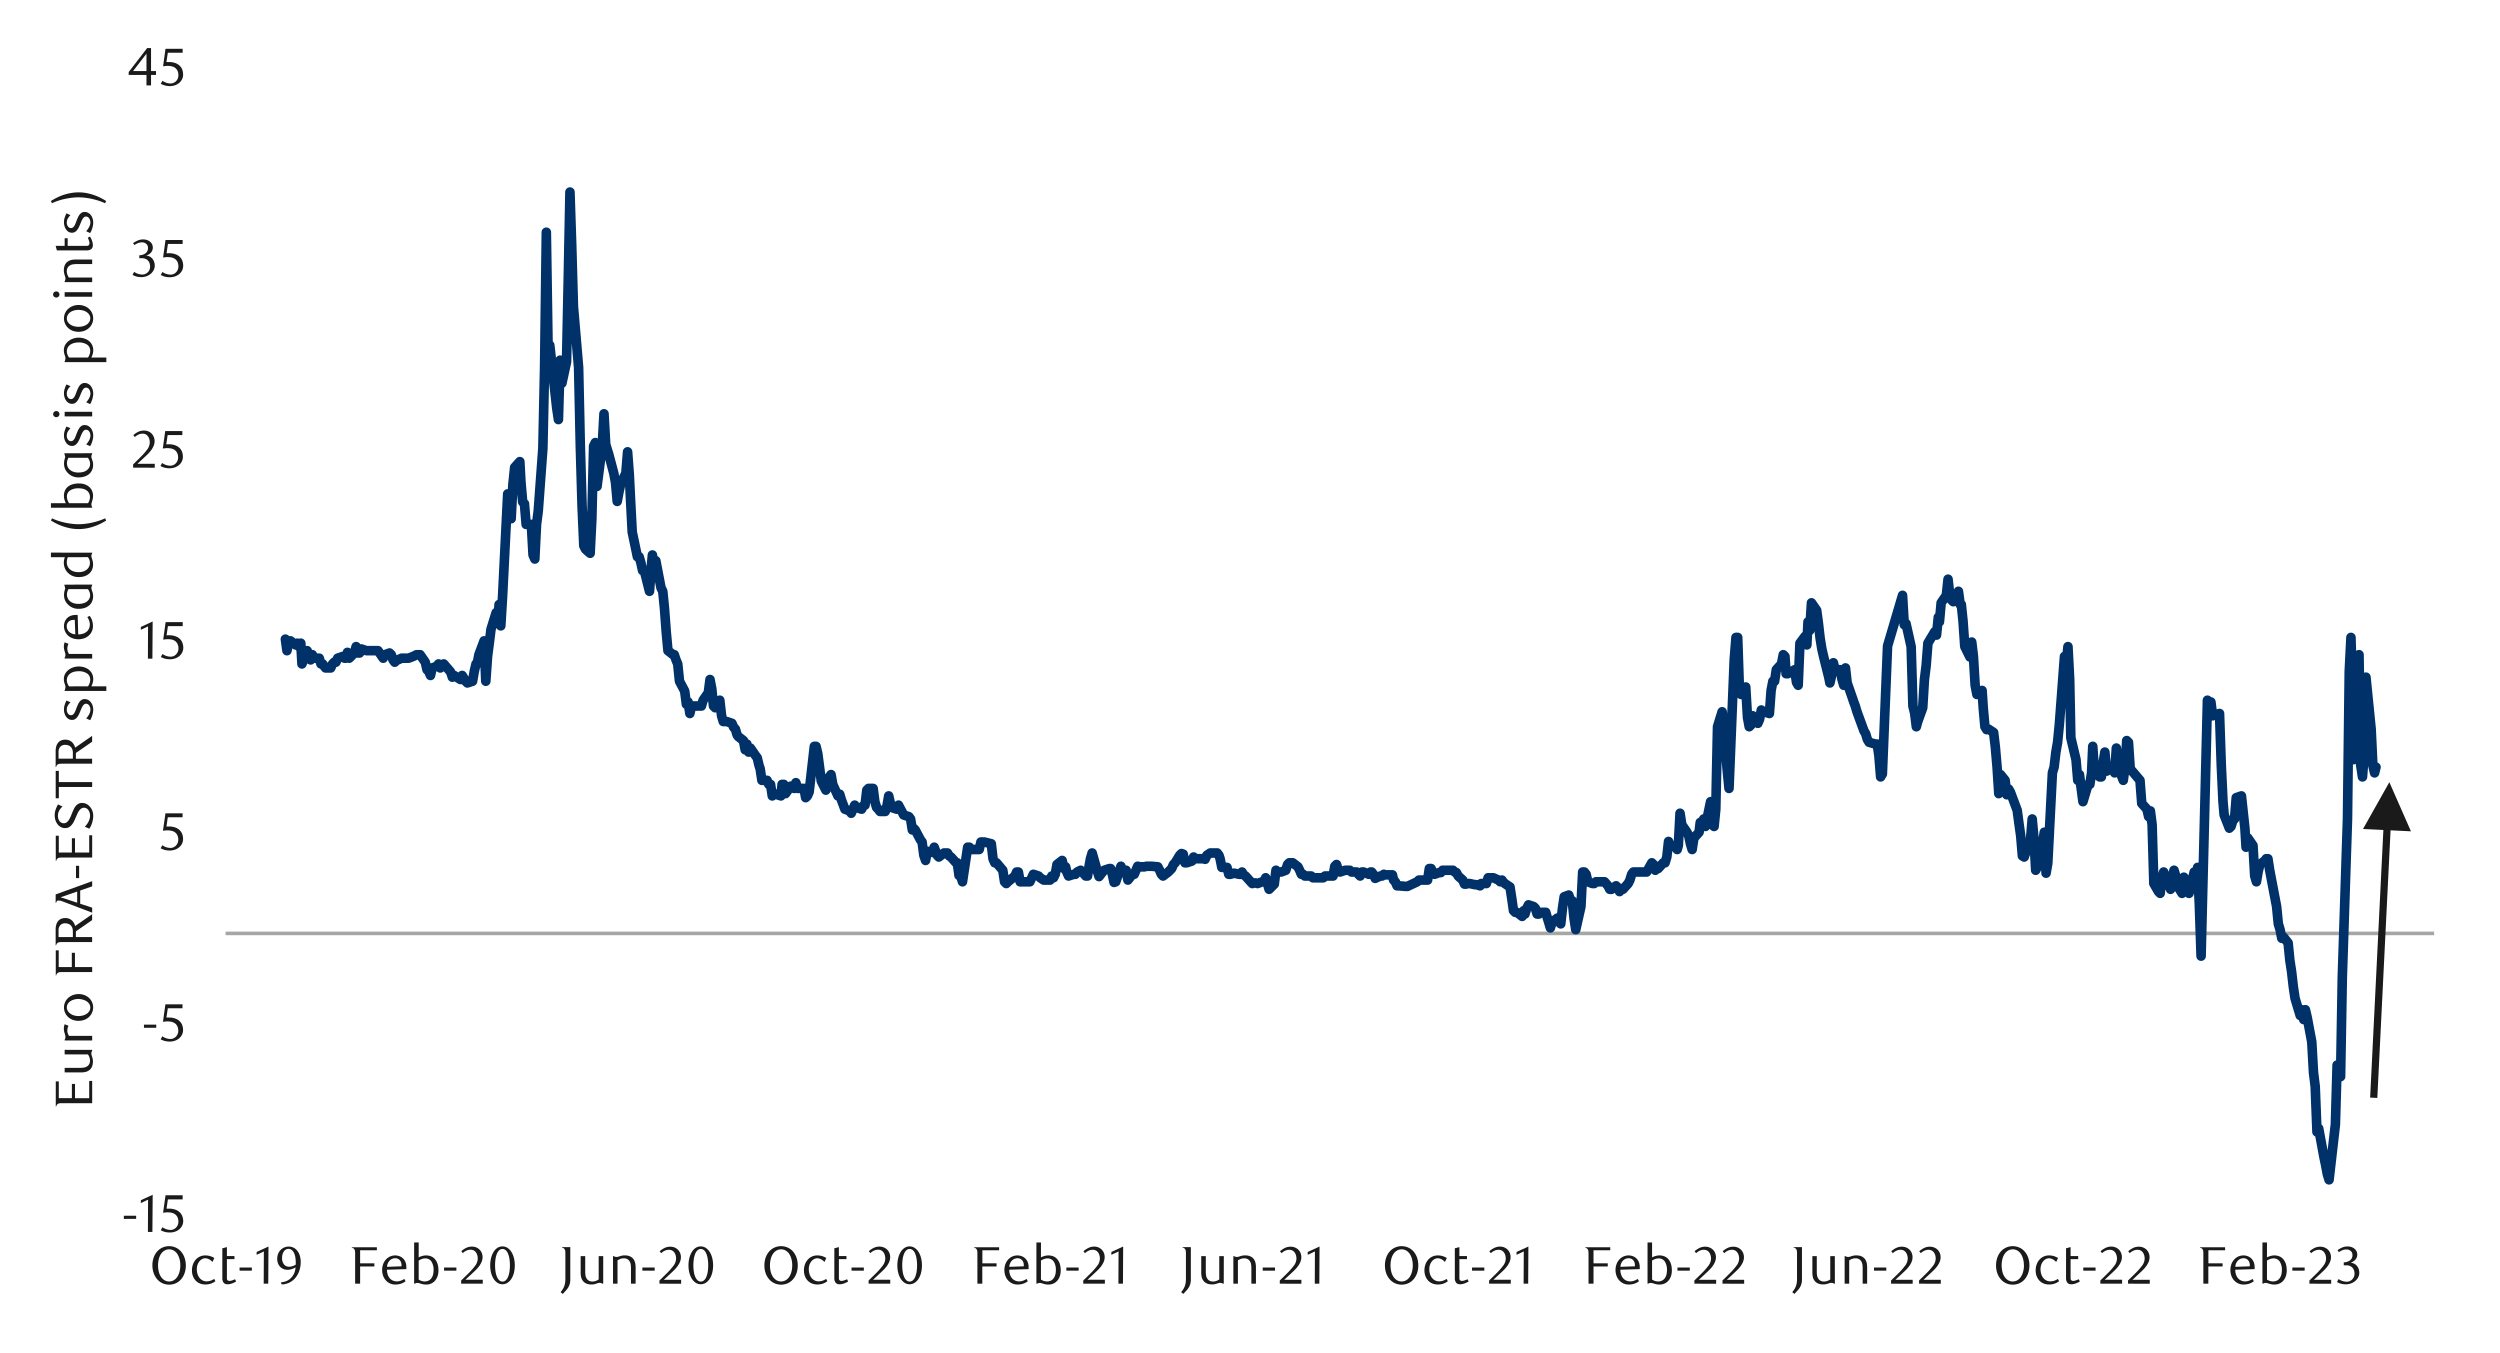 <svg id="Layer_1" data-name="Layer 1" xmlns="http://www.w3.org/2000/svg" xmlns:xlink="http://www.w3.org/1999/xlink" width="1460" height="790" viewBox="0 0 1460 790">
  <defs>
    <style>
      .cls-1, .cls-4, .cls-5 {
        fill: none;
      }

      .cls-2 {
        clip-path: url(#clip-path);
      }

      .cls-3 {
        fill: #e4e6e8;
      }

      .cls-4 {
        stroke: #a6a6a6;
        stroke-width: 2.1px;
      }

      .cls-4, .cls-5 {
        stroke-linejoin: round;
      }

      .cls-5 {
        stroke: #003168;
        stroke-linecap: round;
        stroke-width: 5.61px;
      }

      .cls-6 {
        clip-path: url(#clip-path-2);
      }

      .cls-7 {
        fill: #1a1a1a;
      }
    </style>
    <clipPath id="clip-path">
      <rect class="cls-1" x="1725.94" y="12414.15" width="448.35" height="238.55"/>
    </clipPath>
    <clipPath id="clip-path-2">
      <rect class="cls-1" x="19.6" y="27.71" width="1420.8" height="734.59"/>
    </clipPath>
  </defs>
  <g class="cls-2">
    <polygon class="cls-3" points="613.87 12652.06 616.22 12652.06 618.48 12652.06 620.85 12652.06 623.11 12652.06 625.49 12652.06 627.74 12652.06 630.12 12652.06 632.38 12652.06 634.75 12652.06 637.01 12652.06 639.38 12652.06 641.64 12652.06 644.02 12652.06 646.39 12652.06 648.65 12652.06 651.03 12652.06 653.28 12652.06 655.66 12652.06 657.92 12652.06 660.29 12652.06 662.55 12652.06 664.93 12652.06 667.18 12652.06 669.56 12652.06 671.82 12652.06 674.19 12652.06 676.45 12652.06 678.83 12652.06 681.08 12652.06 683.46 12652.06 685.72 12652.06 688.09 12652.06 690.35 12652.06 692.73 12652.06 694.98 12652.06 697.36 -11133.2 699.74 -11133.2 701.99 -11133.2 704.37 -11133.2 706.63 -11133.2 709 -11133.2 711.26 -11133.2 713.64 -11133.2 715.89 -11133.2 718.27 -11133.2 720.53 -11133.2 722.9 12652.06 725.16 12652.06 727.53 12652.06 729.79 12652.06 732.17 12652.06 734.43 12652.06 736.8 12652.06 739.06 12652.06 741.43 12652.06 743.69 12652.06 746.07 12652.06 748.33 12652.06 750.7 12652.06 753.08 12652.06 755.33 12652.06 757.71 12652.06 759.97 12652.06 762.34 12652.06 764.6 12652.06 766.98 12652.06 769.23 12652.06 771.61 12652.06 773.87 12652.06 776.24 12652.06 778.5 12652.06 780.88 12652.06 783.13 12652.06 785.51 12652.06 787.77 12652.06 790.14 12652.06 792.4 12652.06 794.78 12652.06 797.03 12652.06 799.41 12652.06 801.79 12652.06 804.04 12652.06 806.42 -11133.2 808.68 -11133.2 811.05 -11133.2 813.31 -11133.2 815.69 -11133.2 817.94 -11133.2 820.32 -11133.2 822.58 -11133.2 824.95 -11133.2 827.21 -11133.2 829.58 -11133.2 831.84 -11133.2 834.22 -11133.2 836.48 -11133.2 838.85 -11133.2 841.11 -11133.2 843.48 12652.06 845.74 12652.06 848.12 12652.06 850.38 12652.06 852.75 12652.06 855.13 12652.06 857.38 12652.06 859.76 12652.06 862.02 12652.06 864.39 12652.06 866.65 12652.06 869.03 12652.06 871.28 12652.06 873.66 12652.06 875.92 12652.06 878.29 12652.06 880.55 12652.06 882.93 12652.06 885.18 12652.06 887.56 12652.06 889.82 12652.06 892.19 12652.06 894.45 12652.06 896.83 12652.06 899.08 12652.06 901.46 12652.06 903.72 12652.06 906.09 12652.06 908.47 12652.06 910.73 12652.06 913.1 12652.06 915.36 12652.06 917.74 12652.06 919.99 12652.06 922.37 12652.06 924.63 12652.06 927 12652.06 929.26 12652.06 931.63 12652.06 933.89 12652.06 936.27 12652.06 938.53 12652.06 940.9 12652.06 943.16 12652.06 945.53 12652.06 947.79 12652.06 950.17 12652.06 952.42 12652.06 954.8 12652.06 957.18 12652.06 959.43 12652.06 961.81 12652.06 964.07 12652.06 966.44 12652.06 968.7 12652.06 971.08 12652.06 973.33 12652.06 975.71 12652.06 977.97 -11133.2 980.34 -11133.2 982.6 -11133.2 984.98 -11133.2 987.23 -11133.2 989.61 -11133.2 991.87 12652.06 994.24 12652.06 996.5 12652.06 998.88 12652.06 1001.13 12652.06 1003.51 12652.06 1005.77 12652.06 1008.14 12652.06 1010.52 12652.06 1012.78 12652.06 1015.15 12652.06 1017.41 12652.06 1019.78 -11133.2 1022.04 -11133.2 1024.42 -11133.2 1026.68 -11133.2 1029.05 -11133.2 1031.31 -11133.2 1033.68 -11133.2 1035.94 -11133.2 1038.32 -11133.2 1040.58 -11133.2 1042.95 -11133.2 1045.21 -11133.2 1047.58 -11133.2 1049.84 -11133.2 1052.22 -11133.2 1054.47 -11133.2 1056.85 12652.06 1059.11 12652.06 1061.48 12652.06 1063.86 12652.06 1066.12 12652.06 1068.49 12652.06 1070.75 12652.06 1073.13 12652.06 1075.38 12652.06 1077.76 12652.06 1080.02 12652.06 1082.39 12652.06 1084.65 12652.06 1087.03 12652.06 1089.28 12652.06 1091.66 12652.06 1093.92 12652.06 1096.29 12652.06 1098.55 12652.06 1100.93 12652.06 1103.18 12652.06 1105.56 12652.06 1107.82 12652.06 1110.19 12652.06 1112.57 12652.06 1114.83 12652.06 1117.2 12652.06 1119.46 12652.06 1121.83 12652.06 1124.09 12652.06 1126.47 12652.06 1128.73 12652.06 1131.1 12652.06 1133.36 12652.06 1135.73 12652.06 1137.99 12652.06 1140.37 12652.06 1142.63 12652.06 1145 12652.06 1147.26 12652.06 1149.63 12652.06 1151.89 12652.06 1154.27 12652.06 1156.52 12652.06 1158.9 12652.06 1161.16 12652.06 1163.53 12652.06 1165.91 12652.06 1168.17 12652.06 1170.54 12652.06 1172.8 12652.06 1175.18 12652.06 1177.43 12652.06 1179.81 12652.06 1182.07 12652.06 1184.44 12652.06 1186.7 12652.06 1189.08 12652.06 1191.33 12652.06 1193.71 12652.06 1195.97 12652.06 1198.34 12652.06 1200.6 12652.06 1202.98 12652.06 1205.23 12652.06 1207.61 12652.06 1209.87 12652.06 1212.24 12652.06 1214.5 12652.06 1216.88 12652.06 1219.25 12652.06 1221.51 12652.06 1223.88 12652.06 1226.14 12652.06 1228.52 12652.06 1230.78 12652.06 1233.15 12652.06 1235.41 12652.06 1237.78 12652.06 1240.04 12652.06 1242.42 12652.06 1244.67 12652.06 1247.05 12652.06 1249.31 12652.06 1251.68 12652.06 1253.94 12652.06 1256.32 12652.06 1258.57 12652.06 1260.95 12652.06 1263.21 12652.06 1265.58 12652.06 1267.84 12652.06 1270.22 -11133.2 1272.59 -11133.2 1274.85 -11133.2 1277.23 -11133.2 1279.48 -11133.2 1281.86 -11133.2 1284.12 -11133.2 1286.49 -11133.2 1288.75 12652.06 1291.13 12652.06 1293.38 12652.06 1295.76 12652.06 1298.02 12652.06 1300.39 12652.06 1302.65 12652.06 1305.03 12652.06 1307.28 12652.06 1309.66 12652.06 1311.92 12652.06 1314.29 12652.06 1316.55 12652.06 1318.93 12652.06 1321.3 12652.06 1323.56 12652.06 1325.93 12652.06 1328.19 12652.06 1330.57 12652.06 1332.83 12652.06 1335.2 12652.06 1337.46 12652.06 1339.83 12652.06 1342.09 12652.06 1344.47 12652.06 1346.72 12652.06 1349.1 12652.06 1351.36 12652.06 1353.73 12652.06 1355.99 12652.06 1358.37 12652.06 1360.62 12652.06 1363 12652.06 1365.26 12652.06 1367.63 12652.06 1369.89 12652.06 1372.27 12652.06 1374.64 12652.06 1376.9 12652.06 1379.28 12652.06 1381.53 12652.06 1383.91 12652.06 1386.17 12652.06 1388.54 12652.06 1390.8 12652.06 1393.18 12652.06 1395.43 12652.06 1397.81 12652.06 1400.07 12652.06 1402.44 12652.06 1404.7 12652.06 1407.08 12652.06 1409.33 12652.06 1411.71 12652.06 1413.97 12652.06 1416.34 12652.06 1418.6 12652.06 1420.98 12652.06 1423.23 12652.06 1425.61 12652.06 1427.98 12652.06 1430.24 12652.06 1432.62 12652.06 1434.88 12652.06 1437.25 12652.06 1439.51 12652.06 1441.88 12652.06 1444.14 12652.06 1446.52 12652.06 1448.77 12652.06 1451.15 12652.06 1453.41 12652.06 1455.78 12652.06 1458.04 12652.06 1460.42 12652.06 1462.67 12652.06 1465.05 12652.06 1467.31 12652.06 1469.68 12652.06 1471.94 12652.06 1474.32 12652.06 1476.69 12652.06 1478.95 12652.06 1481.33 12652.06 1483.58 12652.06 1485.96 12652.06 1488.22 12652.06 1490.59 12652.06 1492.85 12652.06 1495.23 12652.06 1497.48 12652.06 1499.86 12652.06 1502.12 12652.06 1504.49 12652.06 1506.75 12652.06 1509.13 12652.06 1511.38 12652.06 1513.76 12652.06 1516.02 12652.06 1518.39 12652.06 1520.65 12652.06 1523.03 12652.06 1525.28 12652.06 1527.66 12652.06 1530.04 12652.06 1532.29 12652.06 1534.67 12652.06 1536.93 12652.06 1539.3 12652.06 1541.56 12652.06 1543.93 12652.06 1546.19 12652.06 1548.57 12652.06 1550.83 12652.06 1553.2 12652.06 1555.46 12652.06 1557.84 12652.06 1560.09 12652.06 1562.47 12652.06 1564.72 12652.06 1567.1 -11133.2 1569.36 -11133.2 1571.73 -11133.2 1573.99 -11133.2 1576.37 -11133.2 1578.63 -11133.2 1581 -11133.2 1583.38 -11133.2 1585.63 12652.06 1588.01 12652.06 1590.27 12652.06 1592.64 12652.06 1594.9 12652.06 1597.28 12652.06 1599.53 12652.06 1601.91 12652.06 1604.17 12652.06 1606.54 12652.06 1608.8 12652.06 1611.18 12652.06 1613.43 12652.06 1615.81 12652.06 1618.07 12652.06 1620.44 12652.06 1622.7 12652.06 1625.08 12652.06 1627.33 12652.06 1629.71 12652.06 1632.09 12652.06 1634.34 12652.06 1636.72 12652.06 1638.98 12652.06 1641.35 12652.06 1643.61 12652.06 1645.98 12652.06 1648.24 12652.06 1650.62 12652.06 1652.88 12652.06 1655.25 12652.06 1657.51 12652.06 1659.88 12652.06 1662.14 12652.06 1664.52 12652.06 1666.78 12652.06 1669.15 12652.06 1671.41 12652.06 1673.79 12652.06 1676.04 12652.06 1678.42 12652.06 1680.67 12652.06 1683.05 12652.06 1685.43 12652.06 1687.68 12652.06 1690.06 12652.06 1692.32 12652.06 1694.69 12652.06 1696.95 12652.06 1699.33 12652.06 1701.58 12652.06 1703.96 12652.06 1706.22 12652.06 1708.59 12652.06 1710.85 12652.06 1713.23 12652.06 1715.48 12652.06 1717.86 12652.06 1720.12 12652.06 1722.49 12652.06 1724.75 12652.06 1727.13 12652.06 1729.38 12652.06 1731.76 12652.06 1734.02 12652.06 1736.39 12652.06 1738.77 12652.06 1741.02 12652.06 1743.4 12652.06 1745.66 12652.06 1748.03 12652.06 1750.29 12652.06 1752.67 12652.06 1754.92 -11133.2 1757.3 -11133.2 1759.56 -11133.2 1761.93 -11133.2 1764.19 -11133.2 1766.57 -11133.2 1768.82 -11133.2 1771.2 -11133.2 1773.46 -11133.2 1775.83 -11133.2 1778.09 -11133.2 1780.47 -11133.2 1782.72 -11133.2 1785.1 -11133.2 1787.36 -11133.2 1789.73 -11133.2 1792.11 -11133.2 1794.37 -11133.2 1796.74 12652.06 1799 12652.06 1801.38 12652.06 1803.63 12652.06 1806.01 12652.06 1808.27 12652.06 1810.64 12652.06 1812.9 12652.06 1815.28 12652.06 1817.53 12652.06 1819.91 12652.06 1822.17 12652.06 1824.54 12652.06 1826.8 12652.06 1829.18 12652.06 1831.43 12652.06 1833.81 12652.06 1836.07 12652.06 1838.44 12652.06 1840.82 12652.06 1843.07 12652.06 1845.45 12652.06 1847.71 12652.06 1850.08 12652.06 1852.34 12652.06 1854.72 12652.06 1856.97 12652.06 1859.35 12652.06 1861.61 12652.06 1863.98 12652.06 1866.24 12652.06 1868.62 12652.06 1870.87 12652.06 1873.25 12652.06 1875.51 12652.06 1877.88 12652.06 1880.14 12652.06 1882.52 12652.06 1884.77 12652.06 1887.15 12652.06 1889.41 12652.06 1891.78 12652.06 1894.16 12652.06 1896.42 12652.06 1898.79 12652.06 1901.05 12652.06 1903.43 12652.06 1905.68 12652.06 1908.06 12652.06 1910.32 12652.06 1912.69 12652.06 1914.95 12652.06 1917.33 12652.06 1919.58 12652.06 1921.96 12652.06 1924.22 12652.06 1926.59 12652.06 1928.85 12652.06 1931.22 12652.06 1933.48 12652.06 1935.86 12652.06 1938.12 12652.06 1940.49 12652.06 1942.75 12652.06 1945.12 12652.06 1947.5 12652.06 1949.76 12652.06 1952.13 12652.06 1954.39 12652.06 1956.77 12652.06 1959.02 12652.06 1961.4 12652.06 1963.66 12652.06 1966.03 12652.06 1968.29 12652.06 1970.67 12652.06 1972.92 12652.06 1975.3 12652.06 1977.56 12652.06 1979.93 12652.06 1982.19 12652.06 1984.57 12652.06 1986.82 12652.06 1989.2 12652.06 1991.46 12652.06 1993.83 12652.06 1996.21 12652.06 1998.47 12652.06 2000.84 12652.06 2003.1 12652.06 2005.48 12652.06 2007.73 12652.06 2010.11 12652.06 2012.37 12652.06 2014.74 12652.06 2017 12652.06 2019.38 12652.06 2021.63 12652.06 2024.01 12652.06 2026.27 12652.06 2028.64 12652.06 2030.9 12652.06 2033.27 12652.06 2035.53 12652.06 2037.91 12652.06 2040.17 12652.06 2042.54 12652.06 2044.8 12652.06 2047.17 12652.06 2049.55 12652.06 2051.81 12652.06 2054.18 12652.06 2056.44 12652.06 2058.82 12652.06 2061.07 12652.06 2063.45 12652.06 2065.71 12652.06 2068.08 12652.06 2070.34 12652.06 2072.72 12652.06 2074.97 12652.06 2077.35 12652.06 2079.61 12652.06 2081.98 12652.06 2084.24 12652.06 2086.62 12652.06 2088.87 12652.06 2091.25 12652.06 2093.51 -11133.2 2095.88 -11133.2 2098.14 12652.06 2100.52 12652.06 2102.89 12652.06 2105.15 12652.06 2107.53 12652.06 2109.78 12652.06 2112.16 12652.06 2114.42 12652.06 2116.79 12652.06 2119.05 12652.06 2121.43 12652.06 2123.68 12652.06 2126.06 12652.06 2128.32 12652.06 2130.69 12652.06 2132.95 12652.06 2135.32 12652.06 2137.58 12652.06 2139.96 12652.06 2142.22 12652.06 2144.59 12652.06 2146.85 12652.06 2149.22 12652.06 2151.6 12652.06 2153.86 12652.06 2156.18 12652.06 2153.86 12652.06 2151.6 12652.06 2149.22 12652.06 2146.85 12652.06 2144.59 12652.06 2142.22 12652.06 2139.96 12652.06 2137.58 12652.06 2135.32 12652.06 2132.95 12652.06 2130.69 12652.06 2128.32 12652.06 2126.06 12652.06 2123.68 12652.06 2121.43 12652.06 2119.05 12652.06 2116.79 12652.06 2114.42 12652.06 2112.16 12652.06 2109.78 12652.06 2107.53 12652.06 2105.15 12652.06 2102.89 12652.06 2100.52 12652.06 2098.14 12652.06 2095.88 12652.06 2093.51 12652.06 2091.25 12652.06 2088.87 12652.06 2086.62 12652.06 2084.24 12652.06 2081.98 12652.06 2079.61 12652.06 2077.35 12652.06 2074.97 12652.06 2072.72 12652.06 2070.34 12652.06 2068.08 12652.06 2065.71 12652.06 2063.45 12652.06 2061.07 12652.06 2058.82 12652.06 2056.44 12652.06 2054.18 12652.06 2051.81 12652.06 2049.55 12652.06 2047.17 12652.06 2044.8 12652.06 2042.54 12652.06 2040.17 12652.06 2037.91 12652.06 2035.53 12652.06 2033.27 12652.06 2030.9 12652.06 2028.64 12652.06 2026.27 12652.06 2024.01 12652.06 2021.63 12652.06 2019.38 12652.06 2017 12652.06 2014.74 12652.06 2012.37 12652.06 2010.11 12652.06 2007.73 12652.06 2005.48 12652.06 2003.1 12652.06 2000.84 12652.06 1998.47 12652.06 1996.21 12652.06 1993.83 12652.06 1991.46 12652.06 1989.2 12652.06 1986.82 12652.06 1984.57 12652.06 1982.19 12652.06 1979.93 12652.06 1977.56 12652.06 1975.3 12652.06 1972.92 12652.06 1970.67 12652.06 1968.29 12652.06 1966.03 12652.06 1963.66 12652.06 1961.4 12652.06 1959.02 12652.06 1956.77 12652.06 1954.39 12652.06 1952.13 12652.06 1949.76 12652.06 1947.5 12652.06 1945.12 12652.06 1942.75 12652.06 1940.49 12652.06 1938.12 12652.06 1935.86 12652.06 1933.48 12652.06 1931.22 12652.06 1928.85 12652.06 1926.59 12652.06 1924.22 12652.06 1921.96 12652.06 1919.58 12652.06 1917.33 12652.06 1914.95 12652.06 1912.69 12652.06 1910.32 12652.06 1908.06 12652.06 1905.68 12652.06 1903.43 12652.06 1901.05 12652.06 1898.79 12652.06 1896.42 12652.06 1894.16 12652.06 1891.78 12652.06 1889.41 12652.06 1887.15 12652.06 1884.77 12652.06 1882.52 12652.06 1880.14 12652.06 1877.88 12652.06 1875.51 12652.06 1873.25 12652.06 1870.87 12652.06 1868.62 12652.06 1866.24 12652.06 1863.98 12652.06 1861.61 12652.06 1859.35 12652.06 1856.97 12652.06 1854.72 12652.06 1852.34 12652.06 1850.08 12652.06 1847.71 12652.06 1845.45 12652.06 1843.07 12652.06 1840.82 12652.06 1838.44 12652.06 1836.07 12652.06 1833.81 12652.06 1831.43 12652.06 1829.18 12652.06 1826.8 12652.06 1824.54 12652.06 1822.17 12652.06 1819.91 12652.06 1817.53 12652.06 1815.28 12652.06 1812.9 12652.06 1810.64 12652.06 1808.27 12652.06 1806.01 12652.06 1803.63 12652.06 1801.38 12652.06 1799 12652.06 1796.74 12652.06 1794.37 12652.06 1792.11 12652.06 1789.73 12652.06 1787.36 12652.06 1785.1 12652.06 1782.72 12652.06 1780.47 12652.06 1778.09 12652.06 1775.83 12652.06 1773.46 12652.06 1771.2 12652.06 1768.82 12652.06 1766.57 12652.06 1764.19 12652.06 1761.93 12652.06 1759.56 12652.06 1757.3 12652.06 1754.92 12652.06 1752.67 12652.06 1750.29 12652.06 1748.03 12652.06 1745.66 12652.06 1743.4 12652.06 1741.02 12652.06 1738.77 12652.06 1736.39 12652.06 1734.02 12652.06 1731.76 12652.06 1729.38 12652.06 1727.13 12652.06 1724.75 12652.06 1722.49 12652.06 1720.12 12652.06 1717.86 12652.06 1715.48 12652.06 1713.23 12652.06 1710.85 12652.06 1708.59 12652.06 1706.22 12652.06 1703.96 12652.06 1701.58 12652.06 1699.33 12652.06 1696.95 12652.06 1694.69 12652.06 1692.32 12652.06 1690.06 12652.06 1687.68 12652.06 1685.43 12652.06 1683.05 12652.06 1680.67 12652.06 1678.42 12652.06 1676.04 12652.06 1673.79 12652.06 1671.41 12652.06 1669.15 12652.06 1666.78 12652.06 1664.52 12652.06 1662.14 12652.06 1659.88 12652.06 1657.51 12652.06 1655.25 12652.06 1652.88 12652.06 1650.62 12652.06 1648.24 12652.06 1645.98 12652.06 1643.61 12652.06 1641.35 12652.06 1638.98 12652.06 1636.72 12652.06 1634.34 12652.06 1632.09 12652.06 1629.71 12652.06 1627.33 12652.06 1625.08 12652.06 1622.7 12652.06 1620.44 12652.06 1618.07 12652.06 1615.81 12652.06 1613.43 12652.06 1611.18 12652.06 1608.8 12652.06 1606.54 12652.06 1604.17 12652.06 1601.91 12652.06 1599.53 12652.06 1597.28 12652.06 1594.9 12652.06 1592.64 12652.06 1590.27 12652.06 1588.01 12652.06 1585.63 12652.06 1583.38 12652.06 1581 12652.06 1578.63 12652.06 1576.37 12652.06 1573.99 12652.06 1571.73 12652.06 1569.36 12652.06 1567.1 12652.06 1564.72 12652.06 1562.47 12652.06 1560.09 12652.06 1557.84 12652.06 1555.46 12652.06 1553.2 12652.06 1550.83 12652.06 1548.57 12652.06 1546.19 12652.06 1543.93 12652.06 1541.56 12652.06 1539.3 12652.06 1536.93 12652.06 1534.67 12652.06 1532.29 12652.06 1530.04 12652.06 1527.66 12652.06 1525.28 12652.06 1523.03 12652.06 1520.65 12652.06 1518.39 12652.06 1516.02 12652.06 1513.76 12652.06 1511.38 12652.06 1509.13 12652.06 1506.75 12652.06 1504.49 12652.06 1502.12 12652.06 1499.86 12652.06 1497.48 12652.06 1495.23 12652.06 1492.85 12652.06 1490.59 12652.06 1488.22 12652.06 1485.96 12652.06 1483.58 12652.06 1481.33 12652.06 1478.95 12652.06 1476.69 12652.06 1474.32 12652.06 1471.94 12652.06 1469.68 12652.06 1467.31 12652.06 1465.05 12652.06 1462.67 12652.06 1460.42 12652.06 1458.04 12652.06 1455.78 12652.06 1453.41 12652.06 1451.15 12652.06 1448.77 12652.06 1446.52 12652.06 1444.14 12652.06 1441.88 12652.06 1439.51 12652.06 1437.25 12652.06 1434.88 12652.06 1432.62 12652.06 1430.24 12652.06 1427.98 12652.06 1425.61 12652.06 1423.23 12652.06 1420.98 12652.06 1418.6 12652.06 1416.34 12652.06 1413.97 12652.06 1411.71 12652.06 1409.33 12652.06 1407.08 12652.06 1404.7 12652.06 1402.44 12652.06 1400.07 12652.06 1397.81 12652.06 1395.43 12652.06 1393.18 12652.06 1390.8 12652.06 1388.54 12652.06 1386.17 12652.06 1383.91 12652.06 1381.53 12652.06 1379.28 12652.06 1376.9 12652.06 1374.64 12652.06 1372.27 12652.06 1369.89 12652.06 1367.63 12652.06 1365.26 12652.06 1363 12652.06 1360.62 12652.06 1358.37 12652.06 1355.99 12652.06 1353.73 12652.06 1351.36 12652.06 1349.1 12652.06 1346.72 12652.06 1344.47 12652.06 1342.09 12652.06 1339.83 12652.06 1337.46 12652.06 1335.2 12652.06 1332.83 12652.06 1330.57 12652.06 1328.19 12652.06 1325.93 12652.06 1323.56 12652.06 1321.3 12652.06 1318.93 12652.06 1316.55 12652.06 1314.29 12652.06 1311.92 12652.06 1309.66 12652.06 1307.28 12652.06 1305.03 12652.06 1302.65 12652.06 1300.39 12652.06 1298.02 12652.06 1295.76 12652.06 1293.38 12652.06 1291.13 12652.06 1288.75 12652.06 1286.49 12652.06 1284.12 12652.06 1281.86 12652.06 1279.48 12652.06 1277.23 12652.06 1274.85 12652.06 1272.59 12652.06 1270.22 12652.06 1267.84 12652.06 1265.58 12652.06 1263.21 12652.06 1260.95 12652.06 1258.57 12652.06 1256.32 12652.06 1253.94 12652.06 1251.68 12652.06 1249.31 12652.06 1247.05 12652.06 1244.67 12652.06 1242.42 12652.06 1240.04 12652.06 1237.78 12652.06 1235.41 12652.06 1233.15 12652.06 1230.78 12652.06 1228.52 12652.06 1226.14 12652.06 1223.88 12652.06 1221.51 12652.06 1219.25 12652.06 1216.88 12652.06 1214.5 12652.06 1212.24 12652.06 1209.87 12652.06 1207.61 12652.06 1205.23 12652.06 1202.98 12652.06 1200.6 12652.06 1198.34 12652.06 1195.97 12652.06 1193.71 12652.06 1191.33 12652.06 1189.08 12652.06 1186.7 12652.06 1184.44 12652.06 1182.07 12652.06 1179.81 12652.06 1177.43 12652.06 1175.18 12652.06 1172.8 12652.06 1170.54 12652.06 1168.17 12652.06 1165.91 12652.06 1163.53 12652.06 1161.16 12652.06 1158.9 12652.06 1156.52 12652.06 1154.27 12652.06 1151.89 12652.06 1149.63 12652.06 1147.26 12652.06 1145 12652.06 1142.63 12652.06 1140.37 12652.06 1137.99 12652.06 1135.73 12652.06 1133.36 12652.06 1131.1 12652.06 1128.73 12652.06 1126.47 12652.06 1124.09 12652.06 1121.83 12652.06 1119.46 12652.06 1117.2 12652.06 1114.83 12652.06 1112.57 12652.06 1110.19 12652.06 1107.82 12652.06 1105.56 12652.06 1103.18 12652.06 1100.93 12652.06 1098.55 12652.06 1096.29 12652.06 1093.92 12652.06 1091.66 12652.06 1089.28 12652.06 1087.03 12652.06 1084.65 12652.06 1082.39 12652.06 1080.02 12652.06 1077.76 12652.06 1075.38 12652.06 1073.13 12652.06 1070.75 12652.06 1068.49 12652.06 1066.12 12652.06 1063.86 12652.06 1061.48 12652.06 1059.11 12652.06 1056.85 12652.06 1054.47 12652.06 1052.22 12652.06 1049.84 12652.06 1047.58 12652.06 1045.21 12652.06 1042.95 12652.06 1040.58 12652.06 1038.32 12652.06 1035.94 12652.06 1033.68 12652.06 1031.31 12652.06 1029.05 12652.06 1026.68 12652.06 1024.42 12652.06 1022.04 12652.06 1019.78 12652.06 1017.41 12652.06 1015.15 12652.06 1012.78 12652.06 1010.52 12652.06 1008.14 12652.06 1005.77 12652.06 1003.51 12652.06 1001.13 12652.06 998.88 12652.06 996.5 12652.06 994.24 12652.06 991.87 12652.06 989.61 12652.06 987.23 12652.06 984.98 12652.06 982.6 12652.06 980.34 12652.06 977.97 12652.06 975.71 12652.06 973.33 12652.06 971.08 12652.06 968.7 12652.06 966.44 12652.06 964.07 12652.06 961.81 12652.06 959.43 12652.06 957.18 12652.06 954.8 12652.06 952.42 12652.06 950.17 12652.06 947.79 12652.06 945.53 12652.06 943.16 12652.06 940.9 12652.06 938.53 12652.06 936.27 12652.06 933.89 12652.06 931.63 12652.06 929.26 12652.06 927 12652.06 924.63 12652.06 922.37 12652.06 919.99 12652.06 917.74 12652.06 915.36 12652.06 913.1 12652.06 910.73 12652.06 908.47 12652.06 906.09 12652.06 903.72 12652.06 901.46 12652.06 899.08 12652.06 896.83 12652.06 894.45 12652.06 892.19 12652.06 889.82 12652.06 887.56 12652.06 885.18 12652.06 882.93 12652.06 880.55 12652.06 878.29 12652.06 875.92 12652.06 873.66 12652.06 871.28 12652.06 869.03 12652.06 866.65 12652.06 864.39 12652.06 862.02 12652.06 859.76 12652.06 857.38 12652.06 855.13 12652.06 852.75 12652.06 850.38 12652.06 848.12 12652.06 845.74 12652.06 843.48 12652.06 841.11 12652.06 838.85 12652.06 836.48 12652.06 834.22 12652.06 831.84 12652.06 829.58 12652.06 827.21 12652.06 824.95 12652.06 822.58 12652.06 820.32 12652.06 817.94 12652.06 815.69 12652.06 813.31 12652.06 811.05 12652.06 808.68 12652.06 806.42 12652.06 804.04 12652.06 801.79 12652.06 799.41 12652.06 797.03 12652.06 794.78 12652.06 792.4 12652.06 790.14 12652.06 787.77 12652.06 785.51 12652.06 783.13 12652.06 780.88 12652.06 778.5 12652.06 776.24 12652.06 773.87 12652.06 771.61 12652.06 769.23 12652.06 766.98 12652.06 764.6 12652.06 762.34 12652.06 759.97 12652.06 757.71 12652.06 755.33 12652.06 753.08 12652.06 750.7 12652.06 748.33 12652.06 746.07 12652.06 743.69 12652.06 741.43 12652.06 739.06 12652.06 736.8 12652.06 734.43 12652.06 732.17 12652.06 729.79 12652.06 727.53 12652.06 725.16 12652.06 722.9 12652.06 720.53 12652.06 718.27 12652.06 715.89 12652.06 713.64 12652.06 711.26 12652.06 709 12652.06 706.63 12652.06 704.37 12652.06 701.99 12652.06 699.74 12652.06 697.36 12652.06 694.98 12652.06 692.73 12652.06 690.35 12652.06 688.09 12652.06 685.72 12652.06 683.46 12652.06 681.08 12652.06 678.83 12652.06 676.45 12652.06 674.19 12652.06 671.82 12652.06 669.56 12652.06 667.18 12652.06 664.93 12652.06 662.55 12652.06 660.29 12652.06 657.92 12652.06 655.66 12652.06 653.28 12652.06 651.03 12652.06 648.65 12652.06 646.39 12652.06 644.02 12652.06 641.64 12652.06 639.38 12652.06 637.01 12652.06 634.75 12652.06 632.38 12652.06 630.12 12652.06 627.74 12652.06 625.49 12652.06 623.11 12652.06 620.85 12652.06 618.48 12652.06 616.22 12652.06 613.87 12652.06"/>
  </g>
  <g>
    <line class="cls-4" x1="131.73" y1="545.09" x2="1421.53" y2="545.09"/>
    <polyline class="cls-5" points="166.66 373.26 167.58 379.99 168.58 374.26 169.61 374.26 172.64 376.62 173.64 375.62 174.64 377.63 175.67 375.62 176.34 387.74 179.37 379.99 180.37 382.35 181.4 385.38 182.4 382.35 183.4 384.38 186.43 384.38 187.43 387.74 188.46 387.74 189.12 388.75 190.12 390.08 193.15 390.08 194.18 387.74 195.18 386.72 196.18 386.72 197.21 384.38 200.24 383.35 201.24 384.38 201.91 384.38 202.91 380.99 203.94 384.38 206.97 381.35 207.97 377.63 208.97 381.35 210 381.35 211 378.99 214.03 379.99 220.76 379.99 223.79 384.38 224.79 382.35 227.49 381.35 228.52 382.35 229.52 385.38 230.52 386.72 231.55 385.71 234.58 384.38 238.61 384.38 241.3 383.35 243.31 382.35 245.34 382.35 248.37 386.72 249.37 391.11 250.39 392.11 251.4 394.47 252.4 390.08 255.09 389.08 256.12 387.74 257.12 390.08 259.15 387.74 263.18 392.44 264.18 395.47 265.18 394.47 268.91 396.83 269.91 394.47 271.94 397.84 272.94 398.84 275.97 397.84 276.97 392.11 278 387.74 278.67 387.74 279.67 382.35 282.7 374.26 283.7 397.84 284.73 383.35 285.73 375.62 286.73 367.53 289.76 357.78 290.79 363.17 291.45 353.05 292.46 365.5 293.48 348.69 296.49 288.44 297.51 289.78 298.52 302.9 299.52 283.05 300.55 272.96 303.58 269.59 304.24 281.71 305.24 293.14 306.27 294.17 307.27 306.26 310.3 306.26 311.3 324.11 312.33 326.47 313.33 306.26 314.33 298.53 317.03 261.84 318.03 215.05 319.06 135.63 320.06 201.59 321.06 201.59 325.12 238.29 326.12 245.02 327.12 210.35 328.15 223.81 330.85 211.35 331.85 163.56 332.85 112.16 333.85 142.35 334.88 179.05 337.91 214.72 338.91 260.84 339.91 295.17 340.94 318.72 341.94 320.75 344.64 323.11 345.64 302.9 346.67 260.5 347.67 258.47 348.67 284.05 351.7 260.5 352.73 241.66 353.73 259.48 354.73 262.87 355.39 264.87 358.43 276.32 359.45 281.71 360.45 292.81 361.45 287.41 362.48 282.72 365.51 276.32 366.51 263.87 367.52 277.32 368.18 290.81 369.21 310.65 372.24 325.14 373.24 325.14 374.24 328.5 375.27 333.2 376.27 333.2 379.3 345.32 380.3 331.87 381 324.11 382 330.84 383 327.47 386.03 343.29 387.06 345.32 388.06 355.41 389.06 368.9 390.09 379.99 393.09 382.35 393.79 382.35 394.79 385.38 395.79 387.74 396.82 397.84 399.85 403.56 400.85 411.29 401.85 409.96 402.88 416.68 403.88 412.32 406.57 412.32 407.58 412.32 408.58 412.32 409.61 412.32 410.61 408.93 413.64 404.56 414.64 396.83 415.67 402.2 416.67 412.32 417.67 413.32 420.36 408.93 421.39 418.02 422.39 421.38 424.42 421.38 427.45 422.41 428.45 424.75 429.45 425.77 430.45 429.14 431.15 430.14 434.18 432.5 435.18 437.89 436.18 434.53 437.21 439.23 438.21 436.87 441.24 441.26 442.24 442.59 443.27 446.99 443.94 448.99 444.94 455.71 447.97 455.71 448.97 458.08 450 458.08 451 464.81 452 463.47 456.06 464.81 456.73 458.08 457.73 458.08 458.75 463.47 461.79 459.11 462.79 459.11 463.79 460.44 464.79 457.08 465.82 460.44 468.85 460.44 469.51 460.44 470.51 465.83 471.54 464.81 472.54 462.47 475.57 435.87 476.57 435.87 477.6 440.23 478.61 447.99 479.61 456.08 482.3 461.44 483.3 459.11 484.33 453.71 485.33 452.35 486.33 458.08 489.36 464.81 490.39 463.81 491.39 467.17 493.42 472.56 496.12 473.56 497.12 474.93 499.15 470.2 500.15 471.56 503.18 472.56 504.18 470.53 505.18 470.2 506.21 461.44 507.21 460.44 509.91 460.44 510.91 468.17 511.94 471.56 512.94 472.56 513.94 473.9 516.97 473.9 518 470.53 519 464.81 520 469.2 520.67 471.56 523.7 472.56 524.73 470.2 527.75 475.93 530.78 476.93 531.79 478.29 532.79 484.68 533.48 483.65 534.48 484.68 537.51 490.41 538.51 491.74 539.51 499.47 540.54 502.5 541.54 497.14 544.57 497.8 545.58 494.77 547.27 499.47 548.27 500.5 551.3 498.14 552.33 498.14 553.33 498.14 554.33 499.83 555.36 500.5 558.39 503.87 559.06 503.87 560.06 511.26 561.06 511.59 562.09 514.96 565.12 494.77 566.12 494.77 567.12 496.11 568.15 496.11 569.15 496.11 571.85 496.11 572.85 491.74 573.85 491.74 574.88 491.74 578.91 492.75 579.91 501.5 580.94 503.87 581.94 503.87 585.63 508.23 586.66 514.96 587.66 515.99 588.66 514.96 592.72 511.59 593.72 509.26 594.73 509.26 595.75 514.96 599.45 514.96 600.45 514.96 601.45 514.96 603.48 510.59 606.51 511.59 607.51 512.62 609.54 513.96 610.21 513.96 613.24 513.96 614.24 511.59 615.27 512.62 616.27 510.59 617.27 504.87 620.3 502.5 621.33 507.23 622.33 506.23 623 509.26 624.03 511.59 627.06 510.59 628.06 510.59 629.06 509.26 631.09 508.23 634.12 511.59 635.12 511.59 635.79 507.23 636.81 501.5 637.82 498.14 640.85 508.9 641.85 511.93 642.88 510.59 643.88 509.26 644.88 508.23 647.91 507.23 648.57 507.23 649.6 510.59 650.6 515.32 651.6 514.96 654.63 505.89 655.66 509.26 656.66 509.26 657.66 508.23 658.69 513.96 661.39 510.59 662.39 510.59 663.39 508.23 664.42 505.89 665.42 506.23 668.45 506.23 669.45 505.89 671.48 505.89 672.48 505.89 676.18 506.23 677.21 508.23 678.21 510.59 679.21 511.59 682.24 509.26 683.27 508.23 684.27 507.23 685.27 504.87 686.3 503.87 688.97 499.47 690 498.47 691 498.81 692 503.87 693.03 503.87 696.06 502.86 697.06 500.5 698.06 501.5 699.09 501.5 699.75 501.5 702.78 501.5 703.78 501.83 704.81 499.47 706.82 498.14 709.85 498.14 710.85 498.14 711.87 499.47 712.54 501.5 713.54 506.56 716.57 506.56 717.6 510.59 718.6 510.59 720.63 509.93 723.66 510.59 724.66 510.59 725.33 509.26 726.33 510.93 727.36 511.59 730.39 514.96 731.39 515.99 732.39 515.65 733.42 515.65 734.42 515.99 737.12 514.96 738.12 514.96 739.15 512.62 740.15 515.99 741.15 519.35 744.18 516.32 745.18 508.23 746.21 509.59 747.21 509.26 748.21 509.26 750.91 508.23 751.93 504.87 752.93 503.87 753.94 503.87 754.96 503.87 758 506.23 759 508.23 760 510.59 761.02 510.59 762.03 511.59 764.72 511.59 765.72 511.59 766.72 512.62 767.75 512.62 768.75 512.62 771.78 512.62 772.78 512.62 773.81 511.59 774.81 511.59 775.48 511.59 778.51 511.59 779.51 505.89 780.54 504.87 781.54 508.23 782.54 509.26 785.57 508.23 786.6 508.23 787.6 508.23 788.27 508.23 789.3 509.26 792.33 509.26 793.33 510.59 794.33 511.59 795.36 509.26 796.36 509.26 799.39 510.59 800.39 509.26 801.06 509.26 802.09 510.59 803.09 512.96 806.12 511.59 807.12 511.59 808.15 510.59 809.15 510.93 810.15 510.93 813.18 510.93 813.85 513.96 814.87 514.96 815.87 517.32 816.88 517.32 820.93 517.65 821.93 517.65 827.66 514.96 828.66 513.96 829.69 513.96 830.69 513.96 833.72 513.96 834.72 507.23 835.75 507.23 836.75 509.26 837.75 510.59 840.45 509.59 841.45 509.59 842.48 508.23 843.48 508.23 844.48 508.23 847.51 508.23 848.54 508.23 849.54 509.26 850.54 509.59 851.57 511.59 854.24 513.96 855.27 516.32 856.27 516.32 857.27 515.99 858.3 515.99 861.33 516.65 862.33 516.65 864.36 517.32 865.02 515.99 868.05 515.99 869.06 512.62 870.08 512.62 871.09 512.62 872.09 512.62 875.12 513.96 876.12 514.96 877.14 513.96 877.81 514.96 878.81 515.99 881.84 517.99 882.87 524.74 883.87 531.8 884.87 532.8 885.9 532.8 888.93 535.17 889.93 531.8 890.6 533.8 891.6 530.44 892.63 528.44 895.66 529.44 896.66 530.44 897.66 533.8 898.69 533.8 899.69 532.8 902.72 532.8 903.39 535.17 904.42 538.53 905.42 541.89 906.42 538.53 909.45 536.17 910.45 538.53 911.48 539.53 912.48 530.44 913.48 523.71 916.18 522.71 917.21 526.08 918.21 526.08 919.21 536.17 920.24 542.9 923.27 529.44 924.27 509.26 925.27 509.26 926.3 510.59 927.3 514.96 929.99 515.99 930.99 515.99 932 514.96 933.02 514.96 934.02 514.96 937.05 514.96 939.08 517.32 940.09 519.35 941.09 519.35 943.78 517.32 944.81 518.35 945.81 520.68 946.81 519.35 947.81 519.35 950.84 515.99 951.87 513.96 952.87 510.59 953.87 509.26 954.57 509.26 957.6 509.26 958.6 509.26 959.6 509.26 960.63 509.26 961.63 509.26 964.66 503.87 965.66 504.87 966.69 508.23 967.36 505.89 968.36 507.23 971.39 503.87 972.39 503.87 973.42 500.5 974.42 491.41 975.42 493.77 978.45 494.77 979.48 496.11 980.14 493.77 981.14 474.93 982.17 481.65 985.18 486.02 986.21 488.05 987.21 492.75 988.21 496.11 989.24 489.38 992.26 486.02 992.93 480.29 993.93 480.29 994.96 478.29 995.96 482.65 998.99 468.17 999.99 481.65 1001.02 482.65 1002.02 472.56 1003.02 424.41 1005.72 415.68 1006.72 422.41 1007.75 439.23 1008.75 450.35 1009.75 460.44 1012.78 385.38 1013.81 372.26 1014.81 372.26 1015.81 402.2 1016.84 405.56 1019.51 401.2 1020.54 419.05 1021.54 424.41 1022.54 423.41 1023.57 418.02 1026.6 422.41 1027.6 420.05 1028.6 414.65 1029.63 415.68 1030.3 415.68 1033.33 416.68 1034.33 403.23 1035.36 397.84 1036.36 397.84 1037.36 391.11 1040.39 387.74 1041.42 382.35 1042.42 383.35 1043.08 393.44 1044.08 393.44 1048.14 391.11 1049.14 398.5 1050.14 400.2 1051.17 375.62 1054.2 371.56 1055.2 376.62 1055.87 363.17 1056.87 368.2 1057.9 352.05 1060.93 356.44 1061.93 363.84 1062.93 372.59 1063.96 378.99 1064.96 383.35 1067.99 395.47 1068.66 398.84 1069.69 394.47 1070.69 387.05 1071.69 391.11 1074.72 391.11 1075.75 396.83 1076.75 400.2 1077.75 390.08 1078.75 398.84 1081.45 406.59 1082.48 409.62 1083.48 412.32 1084.48 415.68 1088.54 426.77 1089.54 428.47 1090.54 431.83 1091.57 433.5 1095.26 434.53 1096.27 434.53 1097.27 441.26 1098.29 453.71 1099.3 452.02 1102.33 377.29 1111.08 347.68 1112.08 364.84 1113.11 364.17 1116.11 377.63 1117.14 412.32 1118.14 416.35 1119.14 424.41 1119.84 421.74 1122.87 413.32 1123.87 396.83 1124.87 388.75 1125.9 375.62 1126.9 373.93 1129.93 368.9 1130.93 370.9 1131.96 360.47 1132.63 363.17 1133.63 352.05 1136.66 347.68 1137.66 338.26 1138.69 347.68 1139.69 350.38 1140.69 351.38 1143.72 345.32 1144.75 353.05 1145.41 353.05 1146.42 362.83 1147.44 377.63 1150.45 383.69 1151.48 374.96 1152.48 383.35 1153.48 400.2 1154.51 405.56 1157.54 403.23 1158.2 413.32 1159.2 424.41 1160.23 426.11 1161.23 425.77 1164.26 427.78 1165.27 436.2 1166.29 447.99 1167.29 463.47 1168.3 452.35 1170.99 455.71 1171.99 464.14 1173.02 460.77 1174.02 462.47 1175.02 465.14 1178.05 473.23 1179.08 480.99 1180.08 488.05 1181.08 499.83 1182.11 500.5 1184.81 492.75 1185.81 490.41 1186.81 478.29 1187.81 489.38 1188.84 508.23 1191.87 502.5 1192.87 492.75 1193.87 486.02 1194.9 509.93 1195.9 504.2 1198.6 451.35 1199.6 447.99 1200.63 439.23 1201.63 433.5 1202.63 423.41 1205.66 383.35 1206.69 387.74 1207.69 377.63 1208.69 396.83 1209.36 430.81 1212.39 443.62 1213.41 455.71 1214.41 452.35 1215.42 460.44 1216.44 468.17 1219.47 458.08 1220.47 458.08 1221.48 451.35 1222.17 435.87 1223.17 450.68 1226.2 453.71 1227.2 453.71 1228.2 445.62 1229.23 439.23 1230.23 450.35 1233.26 448.65 1234.26 447.99 1234.96 451.35 1235.96 436.87 1236.96 447.99 1239.99 455.71 1241.02 447.99 1242.02 432.5 1243.02 433.5 1244.05 448.99 1249.75 455.71 1250.78 469.2 1253.81 472.56 1254.81 476.93 1255.81 473.56 1256.84 481.65 1257.84 515.99 1260.54 520.68 1261.54 521.71 1262.54 512.62 1263.57 509.26 1264.57 511.59 1267.6 519.35 1268.6 512.62 1269.63 508.23 1270.63 511.59 1271.63 517.32 1274.32 521.71 1275.35 512.29 1276.35 513.96 1277.35 520.68 1278.38 521.71 1281.41 509.26 1282.41 512.62 1283.41 506.56 1284.41 528.44 1285.44 558.38 1289.14 408.93 1290.14 412.32 1291.17 409.96 1292.17 418.02 1296.2 416.68 1297.23 446.99 1298.23 468.17 1298.9 475.93 1301.93 483.65 1302.93 482.65 1303.96 479.29 1304.96 478.29 1305.96 465.83 1308.99 464.81 1311.02 483.65 1311.69 494.77 1312.72 489.38 1315.75 493.77 1316.75 511.59 1317.75 514.96 1318.78 508.9 1319.78 504.87 1322.81 502.5 1323.47 501.5 1324.47 501.5 1325.5 508.23 1329.54 529.44 1330.54 539.53 1331.56 542.9 1332.57 547.96 1333.57 547.29 1336.26 550.65 1337.26 560.74 1338.29 567.47 1339.29 576.23 1340.29 582.96 1343.32 593.05 1344.35 589.68 1345.35 595.41 1346.35 589.68 1347.38 594.08 1350.08 608.53 1351.08 626.38 1352.08 634.47 1353.11 661.05 1354.11 659.04 1357.14 675.53 1358.14 680.23 1359.14 685.62 1360.17 689.01 1363.87 656.68 1364.87 622.01 1365.9 622.01 1366.9 628.74 1367.9 570.84 1370.93 478.29 1371.96 392.11 1372.96 372.26 1373.96 407.93 1374.63 443.62 1377.66 382.35 1378.68 446.99 1379.69 453.71 1380.69 440.23 1381.71 395.47 1384.75 425.77 1385.75 446.99 1386.75 451.35 1387.58 447.99"/>
    <g class="cls-6">
      <g>
        <path class="cls-7" d="M72.33,711.84V710h7.18v1.83Z"/>
        <path class="cls-7" d="M86.38,719.45l.09-18.85-4.21,2v-1.67l6.91-3.19L89,719.45Z"/>
        <path class="cls-7" d="M106.66,700.45H98.05l-.8,5.41.68,0,.68,0a10.64,10.64,0,0,1,4.07.68,7.06,7.06,0,0,1,2.57,1.74,6.14,6.14,0,0,1,1.33,2.33A8.59,8.59,0,0,1,107,713a6.05,6.05,0,0,1-.64,2.81,6.65,6.65,0,0,1-1.7,2.13,7.55,7.55,0,0,1-2.48,1.36,9.08,9.08,0,0,1-3,.48,12,12,0,0,1-2.53-.26,10.48,10.48,0,0,1-2.77-1.07l1-1.76a8.18,8.18,0,0,0,4.8,1.58,4.44,4.44,0,0,0,1.66-.34,4.7,4.7,0,0,0,1.45-1,4.59,4.59,0,0,0,1-1.49,4.64,4.64,0,0,0,.39-1.92,5.81,5.81,0,0,0-.56-2.74,4.69,4.69,0,0,0-1.44-1.69,5.34,5.34,0,0,0-2-.85,11.43,11.43,0,0,0-2.24-.23,13,13,0,0,0-1.41.08c-.47.05-.89.11-1.29.17l1.43-10.22h10Z"/>
      </g>
    </g>
    <g class="cls-6">
      <g>
        <path class="cls-7" d="M84.07,600.22v-1.83h7.18v1.83Z"/>
        <path class="cls-7" d="M106.57,588.83H98l-.81,5.42c.23,0,.46,0,.68,0l.68,0a10.64,10.64,0,0,1,4.07.68,7.09,7.09,0,0,1,2.57,1.74,6.12,6.12,0,0,1,1.34,2.34,8.81,8.81,0,0,1,.38,2.49,6.16,6.16,0,0,1-.63,2.8,6.61,6.61,0,0,1-1.71,2.14,7.89,7.89,0,0,1-2.47,1.36,9.14,9.14,0,0,1-3,.48,11.93,11.93,0,0,1-2.52-.27,10.64,10.64,0,0,1-2.77-1.06l1-1.77a8.14,8.14,0,0,0,4.8,1.58,4.2,4.2,0,0,0,1.65-.34,4.75,4.75,0,0,0,1.46-1,4.81,4.81,0,0,0,1-1.49,4.57,4.57,0,0,0,.39-1.92,5.89,5.89,0,0,0-.56-2.73,4.52,4.52,0,0,0-1.44-1.69,5.32,5.32,0,0,0-2-.85,10.83,10.83,0,0,0-2.25-.24,13.33,13.33,0,0,0-1.41.08c-.46.05-.89.11-1.28.17l1.42-10.21h10Z"/>
      </g>
    </g>
    <g class="cls-6">
      <path class="cls-7" d="M106.62,477.27H98l-.81,5.41.68,0,.68,0a10.73,10.73,0,0,1,4.08.68,7.14,7.14,0,0,1,2.56,1.74,6.16,6.16,0,0,1,1.34,2.33,8.93,8.93,0,0,1,.38,2.5,6.16,6.16,0,0,1-.63,2.8,6.54,6.54,0,0,1-1.7,2.13,7.87,7.87,0,0,1-2.48,1.37,9.14,9.14,0,0,1-3,.48,12,12,0,0,1-2.52-.27,10.64,10.64,0,0,1-2.77-1.06l1-1.77a8.14,8.14,0,0,0,4.8,1.58,4.2,4.2,0,0,0,1.65-.34,4.75,4.75,0,0,0,1.46-1,4.81,4.81,0,0,0,1-1.49,4.57,4.57,0,0,0,.39-1.92,6,6,0,0,0-.56-2.74,4.57,4.57,0,0,0-1.44-1.68,5.16,5.16,0,0,0-2-.85,10.83,10.83,0,0,0-2.25-.24,13.33,13.33,0,0,0-1.41.08c-.46.05-.89.11-1.28.17L96.62,475h10Z"/>
    </g>
    <g class="cls-6">
      <g>
        <path class="cls-7" d="M86.37,384.66l.09-18.86-4.21,2v-1.67l6.9-3.19L89,384.66Z"/>
        <path class="cls-7" d="M106.68,365.65H98.07l-.81,5.42L98,371h.68a10.49,10.49,0,0,1,4.07.68,7,7,0,0,1,2.57,1.73,6.1,6.1,0,0,1,1.33,2.34,8.49,8.49,0,0,1,.39,2.49,6.14,6.14,0,0,1-.64,2.8,6.58,6.58,0,0,1-1.7,2.14,7.74,7.74,0,0,1-2.48,1.36,9.08,9.08,0,0,1-3,.48,12.71,12.71,0,0,1-2.53-.26,10.84,10.84,0,0,1-2.77-1.07l1-1.77a8.11,8.11,0,0,0,4.8,1.58,4.25,4.25,0,0,0,1.66-.34,4.37,4.37,0,0,0,1.45-1,4.88,4.88,0,0,0,1-1.48,4.64,4.64,0,0,0,.39-1.92,5.9,5.9,0,0,0-.56-2.74,4.6,4.6,0,0,0-1.44-1.69,5.32,5.32,0,0,0-2-.85A10.72,10.72,0,0,0,98,373.3a13.05,13.05,0,0,0-1.41.07l-1.29.17,1.43-10.21h10Z"/>
      </g>
    </g>
    <g class="cls-6">
      <g>
        <path class="cls-7" d="M77.74,273.1v-1.86l4.09-4.06a39.91,39.91,0,0,0,4.1-4.62,7,7,0,0,0,1.53-4.14,6.79,6.79,0,0,0-.29-2.06,5.6,5.6,0,0,0-.82-1.64,3.79,3.79,0,0,0-1.28-1.08,3.72,3.72,0,0,0-1.72-.39,5.66,5.66,0,0,0-2.51.55,7.74,7.74,0,0,0-2.07,1.43l-.9-1.11a12,12,0,0,1,3-2,7.69,7.69,0,0,1,3.28-.67,6.35,6.35,0,0,1,2.39.45,5.9,5.9,0,0,1,1.95,1.26,6.14,6.14,0,0,1,1.31,2,6.28,6.28,0,0,1,.48,2.49,6.85,6.85,0,0,1-.54,2.7,12.7,12.7,0,0,1-1.33,2.4,18.88,18.88,0,0,1-1.67,2c-.59.61-1.12,1.13-1.6,1.56l-4.89,4.55H90.38v2.29Z"/>
        <path class="cls-7" d="M106.5,254.09H97.9l-.81,5.42.68-.05h.69a10.49,10.49,0,0,1,4.07.68,7,7,0,0,1,2.57,1.73,6.1,6.1,0,0,1,1.33,2.34,8.81,8.81,0,0,1,.38,2.49,6.13,6.13,0,0,1-.63,2.8,6.58,6.58,0,0,1-1.7,2.14A7.85,7.85,0,0,1,102,273a9.09,9.09,0,0,1-3,.48,12.68,12.68,0,0,1-2.52-.26,11.07,11.07,0,0,1-2.77-1.07l1-1.77a8.09,8.09,0,0,0,4.8,1.58,4.2,4.2,0,0,0,1.65-.34,4.63,4.63,0,0,0,1.46-1,4.88,4.88,0,0,0,1-1.48,4.64,4.64,0,0,0,.39-1.92,5.9,5.9,0,0,0-.56-2.74,4.52,4.52,0,0,0-1.44-1.69,5.32,5.32,0,0,0-2-.85,10.81,10.81,0,0,0-2.25-.23,13,13,0,0,0-1.4.07l-1.29.17,1.42-10.21h10Z"/>
      </g>
    </g>
    <g class="cls-6">
      <g>
        <path class="cls-7" d="M85.28,149.25A5.19,5.19,0,0,1,89,151.09a6,6,0,0,1,1,1.82,6.39,6.39,0,0,1,.37,2.22,5.59,5.59,0,0,1-.65,2.65A7.13,7.13,0,0,1,88,159.92a8.14,8.14,0,0,1-2.51,1.42,8.66,8.66,0,0,1-2.94.51,12.11,12.11,0,0,1-2.43-.26,9.87,9.87,0,0,1-2.71-1.07l.93-1.76a8.26,8.26,0,0,0,4.83,1.57,4.23,4.23,0,0,0,1.67-.34,4.84,4.84,0,0,0,1.44-.94,4.37,4.37,0,0,0,1-1.45,4.72,4.72,0,0,0,.38-1.91,5.77,5.77,0,0,0-.37-2.12,4.31,4.31,0,0,0-1-1.53,4.13,4.13,0,0,0-1.48-.93A5.18,5.18,0,0,0,83,150.8H81.35v-1.73A6.15,6.15,0,0,0,85,147.92a3.72,3.72,0,0,0,1.43-3.16,3,3,0,0,0-1-2.32,3.51,3.51,0,0,0-2.43-.9,6.55,6.55,0,0,0-2.29.39,10.87,10.87,0,0,0-2.23,1.19L77.73,142a14.23,14.23,0,0,1,2.82-1.58,7.75,7.75,0,0,1,3-.59,7.36,7.36,0,0,1,2.31.35,5.81,5.81,0,0,1,1.79,1,4.36,4.36,0,0,1,1.17,1.49,4.62,4.62,0,0,1,.11,3.59,4.58,4.58,0,0,1-.83,1.33,5,5,0,0,1-1.24,1A8.85,8.85,0,0,1,85.28,149.25Z"/>
        <path class="cls-7" d="M106.67,142.47h-8.6l-.81,5.42.68,0h.68a10.7,10.7,0,0,1,4.08.68,7,7,0,0,1,2.57,1.73,6.1,6.1,0,0,1,1.33,2.34,8.92,8.92,0,0,1,.38,2.49,6.13,6.13,0,0,1-.63,2.8,6.58,6.58,0,0,1-1.7,2.14,7.85,7.85,0,0,1-2.48,1.36,9.09,9.09,0,0,1-3,.48,12.68,12.68,0,0,1-2.52-.26,10.7,10.7,0,0,1-2.77-1.07l1-1.76a8.15,8.15,0,0,0,4.8,1.57,4.2,4.2,0,0,0,1.65-.34,4.31,4.31,0,0,0,1.46-1,4.76,4.76,0,0,0,1-1.48,4.64,4.64,0,0,0,.39-1.92,5.93,5.93,0,0,0-.56-2.74,4.69,4.69,0,0,0-1.44-1.69,5.48,5.48,0,0,0-2-.85,11.53,11.53,0,0,0-2.25-.23,13,13,0,0,0-1.4.08c-.47.05-.9.1-1.29.17l1.42-10.22h10Z"/>
      </g>
    </g>
    <g class="cls-6">
      <g>
        <path class="cls-7" d="M88.21,43.75v6.11H85.54V43.75H75.15V42.08l10.79-14h2.27V41.52h2.91v2.23ZM85.54,31.34,77.69,41.52h7.85Z"/>
        <path class="cls-7" d="M106.67,30.81H98l-.81,5.43.69,0,.68,0a10.73,10.73,0,0,1,4.08.68,7.09,7.09,0,0,1,2.57,1.74,6.07,6.07,0,0,1,1.34,2.34,8.6,8.6,0,0,1,.39,2.5,6.18,6.18,0,0,1-.64,2.81,6.48,6.48,0,0,1-1.71,2.14,7.74,7.74,0,0,1-2.48,1.36,8.88,8.88,0,0,1-3,.49A12,12,0,0,1,96.66,50a10.53,10.53,0,0,1-2.78-1.07l1-1.77a8.1,8.1,0,0,0,4.8,1.59,4.23,4.23,0,0,0,1.66-.35,4.31,4.31,0,0,0,1.46-1A4.63,4.63,0,0,0,104.18,44a6,6,0,0,0-.55-2.75,4.81,4.81,0,0,0-1.45-1.69,5.48,5.48,0,0,0-2-.85,10.88,10.88,0,0,0-2.25-.23,13.05,13.05,0,0,0-1.41.07c-.47.06-.9.11-1.29.18l1.43-10.24h10Z"/>
      </g>
    </g>
    <g class="cls-6">
      <g>
        <path class="cls-7" d="M108.52,739a13.24,13.24,0,0,1-.78,4.68,10.88,10.88,0,0,1-2.09,3.54,9,9,0,0,1-3.09,2.25,9.61,9.61,0,0,1-7.54,0,9.11,9.11,0,0,1-3.1-2.25,10.9,10.9,0,0,1-2.1-3.54A13.24,13.24,0,0,1,89,739a13.37,13.37,0,0,1,.78-4.69,10.69,10.69,0,0,1,2.1-3.54,9.06,9.06,0,0,1,3.1-2.23,9.5,9.5,0,0,1,7.54,0,8.93,8.93,0,0,1,3.09,2.23,10.68,10.68,0,0,1,2.09,3.54A13.37,13.37,0,0,1,108.52,739Zm-3.22,0a14,14,0,0,0-.48-3.79,10.07,10.07,0,0,0-1.33-3,6.37,6.37,0,0,0-2.06-1.92,5.34,5.34,0,0,0-2.63-.68,5.28,5.28,0,0,0-2.65.68,6.47,6.47,0,0,0-2.06,1.92,9.35,9.35,0,0,0-1.33,3,15.4,15.4,0,0,0,0,7.55,9.25,9.25,0,0,0,1.33,3,6.39,6.39,0,0,0,2.06,1.93,5.1,5.1,0,0,0,2.65.7,5.15,5.15,0,0,0,2.63-.7,6.29,6.29,0,0,0,2.06-1.93,10,10,0,0,0,1.33-3A13.92,13.92,0,0,0,105.3,739Z"/>
        <path class="cls-7" d="M124.77,748.9a8.63,8.63,0,0,1-1.29.62,10.66,10.66,0,0,1-1.61.45,10.78,10.78,0,0,1-2,.17,8.15,8.15,0,0,1-3.13-.59,7,7,0,0,1-2.45-1.67,7.82,7.82,0,0,1-1.61-2.6,9.28,9.28,0,0,1-.58-3.35,10.2,10.2,0,0,1,.58-3.5,8.59,8.59,0,0,1,1.62-2.78,7.27,7.27,0,0,1,2.47-1.83,7.42,7.42,0,0,1,3.1-.65,9.54,9.54,0,0,1,2.83.39,11.18,11.18,0,0,1,2.46,1.1L124.09,737c-.21-.23-.46-.47-.75-.73a5.46,5.46,0,0,0-1-.71,6.07,6.07,0,0,0-1.19-.53,4.42,4.42,0,0,0-1.31-.2,3.78,3.78,0,0,0-1.8.47,5.16,5.16,0,0,0-1.56,1.3,6.58,6.58,0,0,0-1.12,2,7.32,7.32,0,0,0-.41,2.54,9.29,9.29,0,0,0,.46,3.06,7,7,0,0,0,1.25,2.25,5.43,5.43,0,0,0,1.83,1.39,5.13,5.13,0,0,0,2.18.48,8.09,8.09,0,0,0,2-.29,8.31,8.31,0,0,0,2.42-1.17l.71,1.37C125.48,748.44,125.14,748.67,124.77,748.9Z"/>
        <path class="cls-7" d="M136.77,749a11.58,11.58,0,0,1-1.26.53,10.07,10.07,0,0,1-1.33.37,6.52,6.52,0,0,1-1.27.13,3.82,3.82,0,0,1-1.28-.21,2.52,2.52,0,0,1-1-.71,4.1,4.1,0,0,1-.79-2.7v-17.4l2.67-.71v5.26h4.42v1.77h-4.42v11.11a1.59,1.59,0,0,0,.42,1.26,1.7,1.7,0,0,0,1.13.35,3.2,3.2,0,0,0,.82-.11,8.06,8.06,0,0,0,.89-.26c.3-.1.59-.21.85-.32s.49-.21.66-.3l.61,1.33C137.53,748.63,137.17,748.83,136.77,749Z"/>
        <path class="cls-7" d="M139.91,742.06v-1.83h7.18v1.83Z"/>
        <path class="cls-7" d="M154,749.67l.09-18.85-4.21,2v-1.67l6.91-3.19-.13,21.7Z"/>
        <path class="cls-7" d="M164.08,748.84a9.52,9.52,0,0,0,2.82-.56,8.62,8.62,0,0,0,2.09-1.13,7.93,7.93,0,0,0,1.5-1.44,9.93,9.93,0,0,0,1-1.49,8.45,8.45,0,0,0,.75-1.93,11.55,11.55,0,0,0,.37-2.15,10.65,10.65,0,0,1-2.38,1.07,8.41,8.41,0,0,1-2.3.35,6.26,6.26,0,0,1-2.33-.43,5.44,5.44,0,0,1-1.92-1.26,5.77,5.77,0,0,1-1.3-2,7.28,7.28,0,0,1-.48-2.74,7.65,7.65,0,0,1,.57-3,6.93,6.93,0,0,1,1.5-2.25,6.33,6.33,0,0,1,2.14-1.39,6.52,6.52,0,0,1,5,0,6.15,6.15,0,0,1,2.24,1.64A8.29,8.29,0,0,1,175,733a12.38,12.38,0,0,1,.6,4.07,15.29,15.29,0,0,1-.85,5.2,12.89,12.89,0,0,1-2.35,4.12,10.78,10.78,0,0,1-3.55,2.71,10.07,10.07,0,0,1-4.39,1Zm8.64-10.31c0-.23,0-.43,0-.59v-.59a23,23,0,0,0-.23-3,8.5,8.5,0,0,0-.64-2.26,5,5,0,0,0-1.49-2.11,3.16,3.16,0,0,0-1.93-.65,2.9,2.9,0,0,0-1.38.36,3.61,3.61,0,0,0-1.18,1,5.36,5.36,0,0,0-.82,1.62,6.8,6.8,0,0,0-.31,2.15,5.84,5.84,0,0,0,1.15,4,3.73,3.73,0,0,0,3,1.32A7.57,7.57,0,0,0,172.72,738.53Z"/>
      </g>
    </g>
    <g class="cls-6">
      <g>
        <path class="cls-7" d="M220.09,730.14h-9.78v7.64h8.32v1.83h-8.32v10.06H207.4v-17c0-.7,0-1.33-.07-1.87a2.32,2.32,0,0,0-.49-1.35,1.91,1.91,0,0,0-.6-.52,1.87,1.87,0,0,0-.79-.25v-.28h14.64Z"/>
        <path class="cls-7" d="M226,741.52a8.79,8.79,0,0,0,.44,2.85,6.27,6.27,0,0,0,1.2,2.16,5.1,5.1,0,0,0,1.83,1.34,5.43,5.43,0,0,0,2.29.47,6.7,6.7,0,0,0,2.18-.37,9.82,9.82,0,0,0,2.18-1.08l.72,1.36a9,9,0,0,1-3,1.52,11.09,11.09,0,0,1-3,.4,7.33,7.33,0,0,1-3.08-.65,7.57,7.57,0,0,1-2.43-1.78,8.25,8.25,0,0,1-1.59-2.68,10.22,10.22,0,0,1,0-6.73,8.19,8.19,0,0,1,1.59-2.71,7.26,7.26,0,0,1,2.42-1.8,7.31,7.31,0,0,1,5.51-.21,6.07,6.07,0,0,1,2.09,1.3,6.16,6.16,0,0,1,1.44,2.15,7.92,7.92,0,0,1,.52,3c0,.16,0,.35,0,.56s0,.39,0,.55Zm8.48-2a2.33,2.33,0,0,0,0-.36v-.32a4.63,4.63,0,0,0-.3-1.72,3.76,3.76,0,0,0-.79-1.27,3.24,3.24,0,0,0-1.14-.77,3.56,3.56,0,0,0-1.37-.27,4.53,4.53,0,0,0-3.31,1.35,5.61,5.61,0,0,0-1.55,3.67Z"/>
        <path class="cls-7" d="M244.51,734.29a11.93,11.93,0,0,1,2.12-.81,8,8,0,0,1,2.14-.31,7.61,7.61,0,0,1,3.29.68,6.06,6.06,0,0,1,2.4,2.08,8.25,8.25,0,0,1,1.26,2.89,13.71,13.71,0,0,1,.34,3,11,11,0,0,1-.37,3,8.35,8.35,0,0,1-1.18,2.51,6.43,6.43,0,0,1-2.32,2.07,7,7,0,0,1-3.43.78,7.8,7.8,0,0,1-1.61-.15c-.48-.1-.91-.21-1.3-.33l-1.1-.33a3.58,3.58,0,0,0-1-.15,2.57,2.57,0,0,0-.73.1,4,4,0,0,0-.76.33h-.4V725.59h2.66Zm0,12.93a3,3,0,0,0,.59.39,5.31,5.31,0,0,0,.83.37,6,6,0,0,0,1,.28,5.56,5.56,0,0,0,3.22-.31,4.38,4.38,0,0,0,1.51-1.13,6,6,0,0,0,1.19-2.25,9.81,9.81,0,0,0,.35-2.71,8.75,8.75,0,0,0-1.28-5.17,4.16,4.16,0,0,0-3.59-1.78,5.63,5.63,0,0,0-2,.37,12.24,12.24,0,0,0-1.82.87Z"/>
        <path class="cls-7" d="M259.34,742.06v-1.83h7.19v1.83Z"/>
        <path class="cls-7" d="M269.31,749.67v-1.86l4.09-4a39.92,39.92,0,0,0,4.1-4.63A7,7,0,0,0,279,735a7.07,7.07,0,0,0-.29-2.06,5.36,5.36,0,0,0-.82-1.64,3.66,3.66,0,0,0-1.29-1.09,3.8,3.8,0,0,0-1.71-.38,5.8,5.8,0,0,0-2.51.54,7.6,7.6,0,0,0-2.08,1.44l-.89-1.12a12.32,12.32,0,0,1,3-2,7.69,7.69,0,0,1,3.28-.67,6.3,6.3,0,0,1,2.38.45,5.72,5.72,0,0,1,1.95,1.27,5.86,5.86,0,0,1,1.32,1.94,6.35,6.35,0,0,1,.48,2.49,6.94,6.94,0,0,1-.54,2.71,12.94,12.94,0,0,1-1.33,2.39,18,18,0,0,1-1.68,2c-.58.6-1.12,1.13-1.59,1.56l-4.89,4.54h10.15v2.29Z"/>
        <path class="cls-7" d="M300.64,739a17.07,17.07,0,0,1-.54,4.43,11.84,11.84,0,0,1-1.51,3.49,7.42,7.42,0,0,1-2.29,2.28,5.49,5.49,0,0,1-2.89.8,5.19,5.19,0,0,1-2.84-.82,7.53,7.53,0,0,1-2.25-2.28,11.85,11.85,0,0,1-1.5-3.47,17,17,0,0,1-.54-4.4,17.55,17.55,0,0,1,.54-4.47,12.5,12.5,0,0,1,1.48-3.53,7.32,7.32,0,0,1,2.25-2.31,5.45,5.45,0,0,1,5.75,0,7.53,7.53,0,0,1,2.29,2.31,12,12,0,0,1,1.51,3.52A17.28,17.28,0,0,1,300.64,739Zm-2.85,0a23.8,23.8,0,0,0-.28-3.8,13.26,13.26,0,0,0-.82-3.07,5.66,5.66,0,0,0-1.34-2,2.84,2.84,0,0,0-3.78,0,5.58,5.58,0,0,0-1.35,2,13.25,13.25,0,0,0-.82,3,25.79,25.79,0,0,0,0,7.58,13,13,0,0,0,.84,3,5.59,5.59,0,0,0,1.36,2,2.68,2.68,0,0,0,1.86.73,2.72,2.72,0,0,0,1.87-.73,5.35,5.35,0,0,0,1.36-2,12.94,12.94,0,0,0,.82-3A23.16,23.16,0,0,0,297.79,739.08Z"/>
      </g>
    </g>
    <g class="cls-6">
      <g>
        <path class="cls-7" d="M333.05,728.34v19a8.6,8.6,0,0,1-.4,2.74,9.42,9.42,0,0,1-1,2.11,13.26,13.26,0,0,1-1.43,1.76c-.52.55-1,1.11-1.56,1.69l-1.27-1c.39-.49.76-1,1.1-1.5a9.24,9.24,0,0,0,.88-1.65,10.2,10.2,0,0,0,.59-2,13.61,13.61,0,0,0,.22-2.55V732.61c0-.7,0-1.32-.06-1.87a2.42,2.42,0,0,0-.5-1.35,1.81,1.81,0,0,0-.6-.52,1.87,1.87,0,0,0-.82-.25v-.28Z"/>
        <path class="cls-7" d="M352.27,749.67h-.4c-.37-.17-.68-.3-.91-.38a2.27,2.27,0,0,0-.73-.11,3.38,3.38,0,0,0-1,.14l-1,.32A12.5,12.5,0,0,1,347,750a6.8,6.8,0,0,1-1.52.15c-2.43,0-4.19-.8-5.26-2.39a5.73,5.73,0,0,1-.88-2.1,12.62,12.62,0,0,1-.24-2.57V733.6h2.67v9a13,13,0,0,0,.17,2.31,4.42,4.42,0,0,0,.6,1.65,3.43,3.43,0,0,0,1.41,1.39,4,4,0,0,0,1.9.46,5.78,5.78,0,0,0,2.08-.34,8.48,8.48,0,0,0,1.7-.86V733.6h2.66Z"/>
        <path class="cls-7" d="M368.49,749.67v-9a12.94,12.94,0,0,0-.17-2.3,4.47,4.47,0,0,0-.6-1.66,3.41,3.41,0,0,0-1.4-1.39,4,4,0,0,0-1.9-.47,6.09,6.09,0,0,0-2.08.34,9.17,9.17,0,0,0-1.71.87v13.59H358V733.6h.4a7.58,7.58,0,0,0,.91.36,2.58,2.58,0,0,0,.73.11,3.4,3.4,0,0,0,1-.15l1.06-.32c.37-.11.77-.22,1.2-.32a7.57,7.57,0,0,1,1.52-.14c2.43,0,4.19.8,5.26,2.39a6.24,6.24,0,0,1,.87,2.11,12.51,12.51,0,0,1,.25,2.57v9.46Z"/>
        <path class="cls-7" d="M375.15,742.06v-1.83h7.18v1.83Z"/>
        <path class="cls-7" d="M385.12,749.67v-1.86l4.09-4a39.92,39.92,0,0,0,4.1-4.63,7,7,0,0,0,1.53-4.13,7.07,7.07,0,0,0-.29-2.06,5.36,5.36,0,0,0-.82-1.64,3.74,3.74,0,0,0-1.29-1.09,3.85,3.85,0,0,0-1.72-.38,5.83,5.83,0,0,0-2.51.54,7.7,7.7,0,0,0-2.07,1.44l-.9-1.12a12.32,12.32,0,0,1,3-2,7.74,7.74,0,0,1,3.29-.67,6.3,6.3,0,0,1,2.38.45,5.92,5.92,0,0,1,1.95,1.27,5.86,5.86,0,0,1,1.32,1.94,6.35,6.35,0,0,1,.48,2.49,7,7,0,0,1-.55,2.71,12.38,12.38,0,0,1-1.33,2.39,16.88,16.88,0,0,1-1.67,2c-.59.6-1.12,1.13-1.59,1.56l-4.89,4.54h10.15v2.29Z"/>
        <path class="cls-7" d="M416.45,739a17.07,17.07,0,0,1-.54,4.43,11.85,11.85,0,0,1-1.52,3.49,7.5,7.5,0,0,1-2.28,2.28,5.49,5.49,0,0,1-2.89.8,5.17,5.17,0,0,1-2.84-.82,7.56,7.56,0,0,1-2.26-2.28,11.85,11.85,0,0,1-1.5-3.47,17,17,0,0,1-.54-4.4,17.55,17.55,0,0,1,.54-4.47,12.51,12.51,0,0,1,1.49-3.53,7.21,7.21,0,0,1,2.25-2.31,5.45,5.45,0,0,1,5.75,0,7.62,7.62,0,0,1,2.28,2.31,12,12,0,0,1,1.52,3.52A17.28,17.28,0,0,1,416.45,739Zm-2.85,0a23.8,23.8,0,0,0-.28-3.8,13.26,13.26,0,0,0-.82-3.07,5.54,5.54,0,0,0-1.35-2,2.83,2.83,0,0,0-3.77,0,5.58,5.58,0,0,0-1.35,2,13.25,13.25,0,0,0-.82,3,25.79,25.79,0,0,0,0,7.58,12.49,12.49,0,0,0,.84,3,5.59,5.59,0,0,0,1.36,2,2.65,2.65,0,0,0,1.86.73,2.72,2.72,0,0,0,1.87-.73,5.35,5.35,0,0,0,1.36-2,12.94,12.94,0,0,0,.82-3A23.16,23.16,0,0,0,413.6,739.08Z"/>
      </g>
    </g>
    <g class="cls-6">
      <g>
        <path class="cls-7" d="M465.88,739a13.47,13.47,0,0,1-.77,4.68,11.24,11.24,0,0,1-2.09,3.54,8.93,8.93,0,0,1-3.1,2.25,9.61,9.61,0,0,1-7.54,0,9.08,9.08,0,0,1-3.09-2.25,10.92,10.92,0,0,1-2.11-3.54,13.24,13.24,0,0,1-.77-4.68,13.38,13.38,0,0,1,.77-4.69,10.71,10.71,0,0,1,2.11-3.54,9,9,0,0,1,3.09-2.23,9.5,9.5,0,0,1,7.54,0,8.87,8.87,0,0,1,3.1,2.23,11,11,0,0,1,2.09,3.54A13.61,13.61,0,0,1,465.88,739Zm-3.22,0a14,14,0,0,0-.48-3.79,9.82,9.82,0,0,0-1.33-3,6.37,6.37,0,0,0-2.06-1.92,5.46,5.46,0,0,0-5.28,0,6.57,6.57,0,0,0-2.06,1.92,9.58,9.58,0,0,0-1.33,3,15.72,15.72,0,0,0,0,7.55,9.48,9.48,0,0,0,1.33,3,6.5,6.5,0,0,0,2.06,1.93,5.33,5.33,0,0,0,5.28,0,6.29,6.29,0,0,0,2.06-1.93,9.71,9.71,0,0,0,1.33-3A13.92,13.92,0,0,0,462.66,739Z"/>
        <path class="cls-7" d="M482.16,748.9a9,9,0,0,1-1.28.62,9.81,9.81,0,0,1-3.61.62,8.1,8.1,0,0,1-3.12-.59,7.11,7.11,0,0,1-2.46-1.67,8,8,0,0,1-1.61-2.6,9.5,9.5,0,0,1-.58-3.35,10.45,10.45,0,0,1,.58-3.5,8.43,8.43,0,0,1,1.63-2.78,7.18,7.18,0,0,1,2.47-1.83,7.37,7.37,0,0,1,3.09-.65,9.49,9.49,0,0,1,2.83.39,11.47,11.47,0,0,1,2.47,1.1L481.48,737a8.58,8.58,0,0,0-.74-.73,6.26,6.26,0,0,0-1-.71,6.07,6.07,0,0,0-1.19-.53,4.54,4.54,0,0,0-1.32-.2,3.71,3.71,0,0,0-1.79.47,5.32,5.32,0,0,0-1.57,1.3,6.78,6.78,0,0,0-1.11,2,7.32,7.32,0,0,0-.42,2.54,9.29,9.29,0,0,0,.46,3.06,6.79,6.79,0,0,0,1.26,2.25,5.3,5.3,0,0,0,1.82,1.39,5.18,5.18,0,0,0,2.19.48,7.67,7.67,0,0,0,4.39-1.46l.71,1.37C482.88,748.44,482.53,748.67,482.16,748.9Z"/>
        <path class="cls-7" d="M494.16,749a10.65,10.65,0,0,1-1.25.53,10.21,10.21,0,0,1-1.34.37,6.44,6.44,0,0,1-1.27.13,3.76,3.76,0,0,1-1.27-.21,2.55,2.55,0,0,1-1-.71,4.1,4.1,0,0,1-.78-2.7v-17.4l2.66-.71v5.26h4.43v1.77h-4.43v11.11a1.59,1.59,0,0,0,.42,1.26,1.72,1.72,0,0,0,1.13.35,3.15,3.15,0,0,0,.82-.11,7.62,7.62,0,0,0,.9-.26c.3-.1.58-.21.85-.32s.48-.21.65-.3l.62,1.33C494.93,748.63,494.56,748.83,494.16,749Z"/>
        <path class="cls-7" d="M497.3,742.06v-1.83h7.18v1.83Z"/>
        <path class="cls-7" d="M507.27,749.67v-1.86l4.09-4a39.92,39.92,0,0,0,4.1-4.63A7,7,0,0,0,517,735a7.07,7.07,0,0,0-.29-2.06,5.36,5.36,0,0,0-.82-1.64,3.74,3.74,0,0,0-1.29-1.09,3.85,3.85,0,0,0-1.72-.38,5.75,5.75,0,0,0-2.5.54,7.6,7.6,0,0,0-2.08,1.44l-.9-1.12a12.36,12.36,0,0,1,3-2,7.66,7.66,0,0,1,3.28-.67,6.3,6.3,0,0,1,2.38.45,5.92,5.92,0,0,1,2,1.27,5.86,5.86,0,0,1,1.32,1.94,6.35,6.35,0,0,1,.48,2.49,6.77,6.77,0,0,1-.55,2.71,12.38,12.38,0,0,1-1.33,2.39,16.88,16.88,0,0,1-1.67,2c-.59.6-1.12,1.13-1.59,1.56l-4.89,4.54H519.9v2.29Z"/>
        <path class="cls-7" d="M538.41,739a17.07,17.07,0,0,1-.54,4.43,11.84,11.84,0,0,1-1.51,3.49,7.42,7.42,0,0,1-2.29,2.28,5.47,5.47,0,0,1-2.89.8,5.19,5.19,0,0,1-2.84-.82,7.65,7.65,0,0,1-2.25-2.28,11.85,11.85,0,0,1-1.5-3.47,17,17,0,0,1-.54-4.4,17.55,17.55,0,0,1,.54-4.47,12.5,12.5,0,0,1,1.48-3.53,7.24,7.24,0,0,1,2.26-2.31,5.23,5.23,0,0,1,2.85-.82,5.31,5.31,0,0,1,2.89.82,7.53,7.53,0,0,1,2.29,2.31,12,12,0,0,1,1.51,3.52A17.28,17.28,0,0,1,538.41,739Zm-2.84,0a25,25,0,0,0-.28-3.8,13.78,13.78,0,0,0-.82-3.07,5.67,5.67,0,0,0-1.35-2,2.84,2.84,0,0,0-3.78,0,5.7,5.7,0,0,0-1.34,2,12.3,12.3,0,0,0-.82,3,25.79,25.79,0,0,0,0,7.58,12.5,12.5,0,0,0,.83,3,5.72,5.72,0,0,0,1.36,2,2.75,2.75,0,0,0,3.73,0,5.48,5.48,0,0,0,1.37-2,13.45,13.45,0,0,0,.82-3A24.35,24.35,0,0,0,535.57,739.08Z"/>
      </g>
    </g>
    <g class="cls-6">
      <g>
        <path class="cls-7" d="M583.49,730.14h-9.78v7.64H582v1.83h-8.33v10.06H570.8v-17c0-.7,0-1.33-.06-1.87a2.32,2.32,0,0,0-.5-1.35,1.71,1.71,0,0,0-.6-.52,1.83,1.83,0,0,0-.79-.25v-.28h14.64Z"/>
        <path class="cls-7" d="M589.4,741.52a8.79,8.79,0,0,0,.44,2.85,6.44,6.44,0,0,0,1.2,2.16,5.1,5.1,0,0,0,1.83,1.34,5.46,5.46,0,0,0,2.29.47,6.7,6.7,0,0,0,2.18-.37,9.88,9.88,0,0,0,2.19-1.08l.71,1.36a8.93,8.93,0,0,1-3,1.52,11,11,0,0,1-3,.4,7.26,7.26,0,0,1-3.08-.65,7.57,7.57,0,0,1-2.43-1.78,8.1,8.1,0,0,1-1.6-2.68,10.22,10.22,0,0,1,0-6.73,8,8,0,0,1,1.6-2.71,7.23,7.23,0,0,1,2.41-1.8,7.31,7.31,0,0,1,5.51-.21,6.07,6.07,0,0,1,2.09,1.3,6.16,6.16,0,0,1,1.44,2.15,7.92,7.92,0,0,1,.53,3c0,.16,0,.35,0,.56s0,.39,0,.55Zm8.49-2a2.28,2.28,0,0,0,0-.36v-.32a4.63,4.63,0,0,0-.3-1.72,3.61,3.61,0,0,0-.79-1.27,3.24,3.24,0,0,0-1.14-.77,3.51,3.51,0,0,0-1.36-.27,4.55,4.55,0,0,0-3.32,1.35,5.61,5.61,0,0,0-1.54,3.67Z"/>
        <path class="cls-7" d="M607.92,734.29a11.83,11.83,0,0,1,2.11-.81,8,8,0,0,1,2.15-.31,7.68,7.68,0,0,1,3.29.68,6.1,6.1,0,0,1,2.39,2.08,8.07,8.07,0,0,1,1.26,2.89,13.71,13.71,0,0,1,.34,3,11,11,0,0,1-.37,3,8.32,8.32,0,0,1-1.17,2.51,6.55,6.55,0,0,1-2.33,2.07,7,7,0,0,1-3.43.78,7.8,7.8,0,0,1-1.61-.15c-.48-.1-.91-.21-1.3-.33l-1.1-.33a3.58,3.58,0,0,0-1-.15,2.5,2.5,0,0,0-.72.1,3.5,3.5,0,0,0-.76.33h-.41V725.59h2.67Zm0,12.93a2.91,2.91,0,0,0,.58.39,5.44,5.44,0,0,0,.84.37,5.59,5.59,0,0,0,1,.28,5.56,5.56,0,0,0,3.22-.31,4.38,4.38,0,0,0,1.51-1.13,6,6,0,0,0,1.19-2.25,9.81,9.81,0,0,0,.36-2.71,8.83,8.83,0,0,0-1.28-5.17,4.19,4.19,0,0,0-3.6-1.78,5.53,5.53,0,0,0-2,.37,11.36,11.36,0,0,0-1.82.87Z"/>
        <path class="cls-7" d="M622.75,742.06v-1.83h7.18v1.83Z"/>
        <path class="cls-7" d="M632.62,749.67v-1.86l4.09-4a39.92,39.92,0,0,0,4.1-4.63,7,7,0,0,0,1.53-4.13,7.07,7.07,0,0,0-.29-2.06,5.36,5.36,0,0,0-.82-1.64,3.66,3.66,0,0,0-1.29-1.09,3.82,3.82,0,0,0-1.72-.38,5.79,5.79,0,0,0-2.5.54,7.6,7.6,0,0,0-2.08,1.44l-.9-1.12a12.56,12.56,0,0,1,3-2A7.69,7.69,0,0,1,639,728a6.3,6.3,0,0,1,2.38.45,5.94,5.94,0,0,1,3.27,3.21,6.35,6.35,0,0,1,.48,2.49,6.94,6.94,0,0,1-.54,2.71,12.94,12.94,0,0,1-1.33,2.39,18,18,0,0,1-1.68,2c-.58.6-1.12,1.13-1.59,1.56l-4.89,4.54h10.15v2.29Z"/>
        <path class="cls-7" d="M653.15,749.67l.09-18.85-4.21,2v-1.67l6.9-3.19-.12,21.7Z"/>
      </g>
    </g>
    <g class="cls-6">
      <g>
        <path class="cls-7" d="M695.45,728.34v19a8.6,8.6,0,0,1-.4,2.74,9.42,9.42,0,0,1-1,2.11,13.26,13.26,0,0,1-1.43,1.76c-.52.55-1,1.11-1.56,1.69l-1.27-1c.39-.49.76-1,1.1-1.5a8.64,8.64,0,0,0,.88-1.65,10.2,10.2,0,0,0,.59-2,12.82,12.82,0,0,0,.22-2.55V732.61c0-.7,0-1.32-.06-1.87a2.42,2.42,0,0,0-.5-1.35,1.81,1.81,0,0,0-.6-.52,1.87,1.87,0,0,0-.82-.25v-.28Z"/>
        <path class="cls-7" d="M714.67,749.67h-.4c-.37-.17-.68-.3-.91-.38a2.27,2.27,0,0,0-.73-.11,3.38,3.38,0,0,0-1,.14l-1,.32a11.77,11.77,0,0,1-1.21.32,6.8,6.8,0,0,1-1.52.15c-2.43,0-4.19-.8-5.26-2.39a5.73,5.73,0,0,1-.88-2.1,12.62,12.62,0,0,1-.24-2.57V733.6h2.67v9a13,13,0,0,0,.17,2.31,4.42,4.42,0,0,0,.6,1.65,3.43,3.43,0,0,0,1.41,1.39,4,4,0,0,0,1.9.46,5.78,5.78,0,0,0,2.08-.34,8.48,8.48,0,0,0,1.7-.86V733.6h2.66Z"/>
        <path class="cls-7" d="M730.8,749.67v-9a12.94,12.94,0,0,0-.17-2.3,4.47,4.47,0,0,0-.6-1.66,3.47,3.47,0,0,0-1.4-1.39,4,4,0,0,0-1.9-.47,6.09,6.09,0,0,0-2.08.34,8.59,8.59,0,0,0-1.71.87v13.59h-2.66V733.6h.4a7,7,0,0,0,.91.36,2.58,2.58,0,0,0,.73.11,3.4,3.4,0,0,0,1-.15c.33-.09.68-.2,1.05-.32s.78-.22,1.21-.32a7.5,7.5,0,0,1,1.52-.14c2.43,0,4.19.8,5.26,2.39a6.45,6.45,0,0,1,.87,2.11,12.55,12.55,0,0,1,.24,2.57v9.46Z"/>
        <path class="cls-7" d="M737.43,742.06v-1.83h7.18v1.83Z"/>
        <path class="cls-7" d="M747.4,749.67v-1.86l4.08-4a39.92,39.92,0,0,0,4.1-4.63,6.94,6.94,0,0,0,1.54-4.13,6.75,6.75,0,0,0-.3-2.06,5.15,5.15,0,0,0-.82-1.64,3.71,3.71,0,0,0-1.28-1.09,3.85,3.85,0,0,0-1.72-.38,5.8,5.8,0,0,0-2.51.54,7.7,7.7,0,0,0-2.07,1.44l-.9-1.12a12.32,12.32,0,0,1,3-2,7.69,7.69,0,0,1,3.28-.67,6.35,6.35,0,0,1,2.39.45,5.92,5.92,0,0,1,2,1.27,6,6,0,0,1,1.31,1.94,6.35,6.35,0,0,1,.48,2.49,6.94,6.94,0,0,1-.54,2.71,12.38,12.38,0,0,1-1.33,2.39,17.88,17.88,0,0,1-1.67,2c-.59.6-1.12,1.13-1.6,1.56l-4.89,4.54H760v2.29Z"/>
        <path class="cls-7" d="M767.83,749.67l.09-18.85-4.21,2v-1.67l6.9-3.19-.12,21.7Z"/>
      </g>
    </g>
    <g class="cls-6">
      <g>
        <path class="cls-7" d="M828.28,739a13.47,13.47,0,0,1-.77,4.68,11.24,11.24,0,0,1-2.09,3.54,8.93,8.93,0,0,1-3.1,2.25,9.61,9.61,0,0,1-7.54,0,9.08,9.08,0,0,1-3.09-2.25,10.92,10.92,0,0,1-2.11-3.54,13.47,13.47,0,0,1-.77-4.68,13.61,13.61,0,0,1,.77-4.69,10.71,10.71,0,0,1,2.11-3.54,9,9,0,0,1,3.09-2.23,9.5,9.5,0,0,1,7.54,0,8.87,8.87,0,0,1,3.1,2.23,11,11,0,0,1,2.09,3.54A13.61,13.61,0,0,1,828.28,739Zm-3.22,0a14,14,0,0,0-.48-3.79,9.82,9.82,0,0,0-1.33-3,6.27,6.27,0,0,0-2.06-1.92,5.46,5.46,0,0,0-5.28,0,6.57,6.57,0,0,0-2.06,1.92,9.58,9.58,0,0,0-1.33,3,15.72,15.72,0,0,0,0,7.55,9.48,9.48,0,0,0,1.33,3,6.5,6.5,0,0,0,2.06,1.93,5.33,5.33,0,0,0,5.28,0,6.2,6.2,0,0,0,2.06-1.93,9.71,9.71,0,0,0,1.33-3A13.92,13.92,0,0,0,825.06,739Z"/>
        <path class="cls-7" d="M844.53,748.9a9,9,0,0,1-1.28.62,9.81,9.81,0,0,1-3.61.62,8.19,8.19,0,0,1-3.13-.59,7.16,7.16,0,0,1-2.45-1.67,8,8,0,0,1-1.61-2.6,9.5,9.5,0,0,1-.58-3.35,10.45,10.45,0,0,1,.58-3.5,8.43,8.43,0,0,1,1.63-2.78,7.18,7.18,0,0,1,2.47-1.83,7.41,7.41,0,0,1,3.09-.65,9.49,9.49,0,0,1,2.83.39,11.47,11.47,0,0,1,2.47,1.1L843.85,737a8.58,8.58,0,0,0-.74-.73,6.26,6.26,0,0,0-1-.71,6.07,6.07,0,0,0-1.19-.53,4.54,4.54,0,0,0-1.32-.2,3.71,3.71,0,0,0-1.79.47,5.32,5.32,0,0,0-1.57,1.3,6.78,6.78,0,0,0-1.11,2,7.32,7.32,0,0,0-.42,2.54,9.29,9.29,0,0,0,.46,3.06,6.79,6.79,0,0,0,1.26,2.25,5.3,5.3,0,0,0,1.82,1.39,5.18,5.18,0,0,0,2.19.48,7.67,7.67,0,0,0,4.39-1.46l.71,1.37C845.25,748.44,844.9,748.67,844.53,748.9Z"/>
        <path class="cls-7" d="M856.53,749a10.65,10.65,0,0,1-1.25.53,10.21,10.21,0,0,1-1.34.37,6.44,6.44,0,0,1-1.27.13,3.76,3.76,0,0,1-1.27-.21,2.55,2.55,0,0,1-1-.71,4.1,4.1,0,0,1-.78-2.7v-17.4l2.66-.71v5.26h4.43v1.77h-4.43v11.11a1.59,1.59,0,0,0,.42,1.26,1.72,1.72,0,0,0,1.13.35,3.15,3.15,0,0,0,.82-.11,7.62,7.62,0,0,0,.9-.26c.3-.1.58-.21.85-.32s.48-.21.65-.3l.62,1.33C857.3,748.63,856.93,748.83,856.53,749Z"/>
        <path class="cls-7" d="M859.67,742.06v-1.83h7.18v1.83Z"/>
        <path class="cls-7" d="M869.64,749.67v-1.86l4.09-4a39.92,39.92,0,0,0,4.1-4.63,7,7,0,0,0,1.53-4.13,7.07,7.07,0,0,0-.29-2.06,5.36,5.36,0,0,0-.82-1.64,3.74,3.74,0,0,0-1.29-1.09,3.82,3.82,0,0,0-1.72-.38,5.75,5.75,0,0,0-2.5.54,7.6,7.6,0,0,0-2.08,1.44l-.9-1.12a12.17,12.17,0,0,1,3-2A7.69,7.69,0,0,1,876,728a6.3,6.3,0,0,1,2.38.45,5.92,5.92,0,0,1,2,1.27,5.86,5.86,0,0,1,1.32,1.94,6.35,6.35,0,0,1,.48,2.49,6.77,6.77,0,0,1-.55,2.71,12.38,12.38,0,0,1-1.33,2.39,16.88,16.88,0,0,1-1.67,2c-.59.6-1.12,1.13-1.59,1.56l-4.89,4.54h10.15v2.29Z"/>
        <path class="cls-7" d="M889.79,749.67l.1-18.85-4.22,2v-1.67l6.91-3.19-.12,21.7Z"/>
      </g>
    </g>
    <g class="cls-6">
      <g>
        <path class="cls-7" d="M940.39,730.14h-9.78v7.64h8.32v1.83h-8.32v10.06H927.7v-17c0-.7,0-1.33-.07-1.87a2.32,2.32,0,0,0-.49-1.35,1.85,1.85,0,0,0-.61-.52,1.79,1.79,0,0,0-.78-.25v-.28h14.64Z"/>
        <path class="cls-7" d="M946.3,741.52a9.07,9.07,0,0,0,.43,2.85,6.46,6.46,0,0,0,1.21,2.16,5.1,5.1,0,0,0,1.83,1.34,5.43,5.43,0,0,0,2.29.47,6.7,6.7,0,0,0,2.18-.37,9.82,9.82,0,0,0,2.18-1.08l.72,1.36a9.06,9.06,0,0,1-3,1.52,11,11,0,0,1-3,.4,7.33,7.33,0,0,1-3.08-.65,7.57,7.57,0,0,1-2.43-1.78,8.25,8.25,0,0,1-1.59-2.68,10.05,10.05,0,0,1,0-6.73,8.19,8.19,0,0,1,1.59-2.71,7.26,7.26,0,0,1,2.42-1.8,7.31,7.31,0,0,1,5.51-.21,6.07,6.07,0,0,1,2.09,1.3,6.16,6.16,0,0,1,1.44,2.15,7.92,7.92,0,0,1,.52,3c0,.16,0,.35,0,.56s0,.39,0,.55Zm8.48-2a2.28,2.28,0,0,0,0-.36v-.32a4.63,4.63,0,0,0-.29-1.72,3.76,3.76,0,0,0-.79-1.27,3.19,3.19,0,0,0-1.15-.77,3.47,3.47,0,0,0-1.36-.27,4.53,4.53,0,0,0-3.31,1.35,5.61,5.61,0,0,0-1.55,3.67Z"/>
        <path class="cls-7" d="M964.81,734.29a11.93,11.93,0,0,1,2.12-.81,7.91,7.91,0,0,1,2.14-.31,7.61,7.61,0,0,1,3.29.68,6.06,6.06,0,0,1,2.4,2.08,8.43,8.43,0,0,1,1.26,2.89,13.71,13.71,0,0,1,.34,3,11,11,0,0,1-.37,3,8.35,8.35,0,0,1-1.18,2.51,6.52,6.52,0,0,1-2.32,2.07,7.05,7.05,0,0,1-3.44.78,7.77,7.77,0,0,1-1.6-.15c-.48-.1-.91-.21-1.31-.33l-1.09-.33a3.58,3.58,0,0,0-1-.15,2.57,2.57,0,0,0-.73.1,3.73,3.73,0,0,0-.76.33h-.4V725.59h2.66Zm0,12.93a3,3,0,0,0,.59.39,5.31,5.31,0,0,0,.83.37,6,6,0,0,0,1,.28,4.92,4.92,0,0,0,1.09.11,5,5,0,0,0,2.13-.42,4.47,4.47,0,0,0,1.51-1.13,6,6,0,0,0,1.19-2.25,10.21,10.21,0,0,0,.35-2.71,8.75,8.75,0,0,0-1.28-5.17,4.16,4.16,0,0,0-3.59-1.78,5.63,5.63,0,0,0-2,.37,12.24,12.24,0,0,0-1.82.87Z"/>
        <path class="cls-7" d="M979.64,742.06v-1.83h7.19v1.83Z"/>
        <path class="cls-7" d="M989.52,749.67v-1.86l4.08-4a40.11,40.11,0,0,0,4.11-4.63,7,7,0,0,0,1.53-4.13,6.75,6.75,0,0,0-.3-2.06,5.15,5.15,0,0,0-.82-1.64,3.71,3.71,0,0,0-1.28-1.09,3.85,3.85,0,0,0-1.72-.38,5.83,5.83,0,0,0-2.51.54,7.7,7.7,0,0,0-2.07,1.44l-.9-1.12a12.32,12.32,0,0,1,3-2,7.74,7.74,0,0,1,3.29-.67,6.3,6.3,0,0,1,2.38.45,5.92,5.92,0,0,1,2,1.27,5.83,5.83,0,0,1,1.31,1.94,6.35,6.35,0,0,1,.48,2.49,6.94,6.94,0,0,1-.54,2.71,12.38,12.38,0,0,1-1.33,2.39,16.88,16.88,0,0,1-1.67,2c-.59.6-1.12,1.13-1.59,1.56l-4.9,4.54h10.16v2.29Z"/>
        <path class="cls-7" d="M1005.93,749.67v-1.86l4.08-4a39.92,39.92,0,0,0,4.1-4.63,6.94,6.94,0,0,0,1.54-4.13,6.75,6.75,0,0,0-.3-2.06,5.15,5.15,0,0,0-.82-1.64,3.71,3.71,0,0,0-1.28-1.09,3.85,3.85,0,0,0-1.72-.38,5.8,5.8,0,0,0-2.51.54,7.7,7.7,0,0,0-2.07,1.44l-.9-1.12a12.32,12.32,0,0,1,3-2,7.69,7.69,0,0,1,3.28-.67,6.35,6.35,0,0,1,2.39.45,5.92,5.92,0,0,1,1.95,1.27,6,6,0,0,1,1.31,1.94,6.35,6.35,0,0,1,.48,2.49,6.94,6.94,0,0,1-.54,2.71,12.38,12.38,0,0,1-1.33,2.39,17.88,17.88,0,0,1-1.67,2c-.59.6-1.12,1.13-1.6,1.56l-4.89,4.54h10.16v2.29Z"/>
      </g>
    </g>
    <g class="cls-6">
      <g>
        <path class="cls-7" d="M1052.34,728.34v19a8.33,8.33,0,0,1-.4,2.74,9.4,9.4,0,0,1-1,2.11,14.1,14.1,0,0,1-1.43,1.76c-.52.55-1,1.11-1.56,1.69l-1.27-1c.39-.49.76-1,1.1-1.5a9.24,9.24,0,0,0,.88-1.65,10.93,10.93,0,0,0,.59-2,13.67,13.67,0,0,0,.21-2.55V732.61c0-.7,0-1.32-.06-1.87a2.34,2.34,0,0,0-.49-1.35,1.85,1.85,0,0,0-.61-.52,1.83,1.83,0,0,0-.82-.25v-.28Z"/>
        <path class="cls-7" d="M1071.57,749.67h-.4a9.72,9.72,0,0,0-.92-.38,2.21,2.21,0,0,0-.72-.11,3.38,3.38,0,0,0-1,.14l-1,.32a11.57,11.57,0,0,1-1.2.32,6.86,6.86,0,0,1-1.52.15q-3.66,0-5.26-2.39a5.75,5.75,0,0,1-.89-2.1,13.41,13.41,0,0,1-.23-2.57V733.6H1061v9a14,14,0,0,0,.17,2.31,4.61,4.61,0,0,0,.61,1.65,3.43,3.43,0,0,0,1.41,1.39,4,4,0,0,0,1.9.46,5.78,5.78,0,0,0,2.08-.34,8.76,8.76,0,0,0,1.7-.86V733.6h2.66Z"/>
        <path class="cls-7" d="M1087.79,749.67v-9a12.94,12.94,0,0,0-.17-2.3,4.47,4.47,0,0,0-.6-1.66,3.47,3.47,0,0,0-1.4-1.39,4,4,0,0,0-1.9-.47,6.09,6.09,0,0,0-2.08.34,8.59,8.59,0,0,0-1.71.87v13.59h-2.66V733.6h.4a7,7,0,0,0,.91.36,2.58,2.58,0,0,0,.73.11,3.4,3.4,0,0,0,1-.15c.33-.09.68-.2,1-.32s.78-.22,1.21-.32a7.5,7.5,0,0,1,1.52-.14c2.43,0,4.19.8,5.26,2.39a6.45,6.45,0,0,1,.87,2.11,12.55,12.55,0,0,1,.24,2.57v9.46Z"/>
        <path class="cls-7" d="M1094.42,742.06v-1.83h7.18v1.83Z"/>
        <path class="cls-7" d="M1104.38,749.67v-1.86l4.09-4a39.92,39.92,0,0,0,4.1-4.63,7,7,0,0,0,1.54-4.13,6.75,6.75,0,0,0-.3-2.06,5.15,5.15,0,0,0-.82-1.64,3.71,3.71,0,0,0-1.28-1.09,3.85,3.85,0,0,0-1.72-.38,5.8,5.8,0,0,0-2.51.54,7.7,7.7,0,0,0-2.07,1.44l-.9-1.12a12.32,12.32,0,0,1,3-2,7.69,7.69,0,0,1,3.28-.67,6.35,6.35,0,0,1,2.39.45,5.92,5.92,0,0,1,1.95,1.27,6,6,0,0,1,1.31,1.94,6.35,6.35,0,0,1,.48,2.49,6.94,6.94,0,0,1-.54,2.71,12.94,12.94,0,0,1-1.33,2.39,19,19,0,0,1-1.67,2c-.59.6-1.12,1.13-1.6,1.56l-4.89,4.54H1117v2.29Z"/>
        <path class="cls-7" d="M1120.73,749.67v-1.86l4.09-4a39.92,39.92,0,0,0,4.1-4.63,7,7,0,0,0,1.53-4.13,7.07,7.07,0,0,0-.29-2.06,5.36,5.36,0,0,0-.82-1.64,3.66,3.66,0,0,0-1.29-1.09,3.82,3.82,0,0,0-1.72-.38,5.79,5.79,0,0,0-2.5.54,7.6,7.6,0,0,0-2.08,1.44l-.9-1.12a12.56,12.56,0,0,1,3-2,7.69,7.69,0,0,1,3.28-.67,6.3,6.3,0,0,1,2.38.45,5.92,5.92,0,0,1,2,1.27,5.86,5.86,0,0,1,1.32,1.94,6.35,6.35,0,0,1,.48,2.49,6.94,6.94,0,0,1-.54,2.71,13.55,13.55,0,0,1-1.33,2.39,18,18,0,0,1-1.68,2c-.59.6-1.12,1.13-1.59,1.56l-4.89,4.54h10.15v2.29Z"/>
      </g>
    </g>
    <g class="cls-6">
      <g>
        <path class="cls-7" d="M1185.18,739a13.24,13.24,0,0,1-.78,4.68,10.88,10.88,0,0,1-2.09,3.54,8.89,8.89,0,0,1-3.09,2.25,9.61,9.61,0,0,1-7.54,0,9.11,9.11,0,0,1-3.1-2.25,10.9,10.9,0,0,1-2.1-3.54,13.24,13.24,0,0,1-.78-4.68,13.37,13.37,0,0,1,.78-4.69,10.69,10.69,0,0,1,2.1-3.54,9.06,9.06,0,0,1,3.1-2.23,9.5,9.5,0,0,1,7.54,0,8.83,8.83,0,0,1,3.09,2.23,10.68,10.68,0,0,1,2.09,3.54A13.37,13.37,0,0,1,1185.18,739Zm-3.22,0a14,14,0,0,0-.48-3.79,10.07,10.07,0,0,0-1.33-3,6.37,6.37,0,0,0-2.06-1.92,5.46,5.46,0,0,0-5.28,0,6.47,6.47,0,0,0-2.06,1.92,9.35,9.35,0,0,0-1.33,3,15.72,15.72,0,0,0,0,7.55,9.25,9.25,0,0,0,1.33,3,6.39,6.39,0,0,0,2.06,1.93,5.33,5.33,0,0,0,5.28,0,6.29,6.29,0,0,0,2.06-1.93,10,10,0,0,0,1.33-3A13.92,13.92,0,0,0,1182,739Z"/>
        <path class="cls-7" d="M1201.49,748.9a9,9,0,0,1-1.28.62,11.36,11.36,0,0,1-1.61.45,11,11,0,0,1-2,.17,8.15,8.15,0,0,1-3.13-.59,7.07,7.07,0,0,1-2.45-1.67,8,8,0,0,1-1.61-2.6,9.28,9.28,0,0,1-.58-3.35,10.2,10.2,0,0,1,.58-3.5,8.43,8.43,0,0,1,1.63-2.78,7.14,7.14,0,0,1,2.46-1.83,7.45,7.45,0,0,1,3.1-.65,9.49,9.49,0,0,1,2.83.39,11.18,11.18,0,0,1,2.46,1.1l-1.08,2.35a10.32,10.32,0,0,0-.74-.73,6.26,6.26,0,0,0-1-.71,5.91,5.91,0,0,0-1.2-.53,4.42,4.42,0,0,0-1.31-.2,3.78,3.78,0,0,0-1.8.47,5.28,5.28,0,0,0-1.56,1.3,6.56,6.56,0,0,0-1.11,2,7.32,7.32,0,0,0-.42,2.54,9.29,9.29,0,0,0,.46,3.06,6.79,6.79,0,0,0,1.26,2.25,5.3,5.3,0,0,0,1.82,1.39,5.13,5.13,0,0,0,2.18.48,8.23,8.23,0,0,0,2-.29,8.39,8.39,0,0,0,2.41-1.17l.71,1.37C1202.2,748.44,1201.86,748.67,1201.49,748.9Z"/>
        <path class="cls-7" d="M1213.49,749a10.8,10.8,0,0,1-1.26.53,9.66,9.66,0,0,1-1.33.37,6.44,6.44,0,0,1-1.27.13,3.86,3.86,0,0,1-1.28-.21,2.58,2.58,0,0,1-1-.71,4.1,4.1,0,0,1-.78-2.7v-17.4l2.66-.71v5.26h4.43v1.77h-4.43v11.11a1.59,1.59,0,0,0,.42,1.26,1.72,1.72,0,0,0,1.13.35,3.15,3.15,0,0,0,.82-.11,7.62,7.62,0,0,0,.9-.26l.85-.32c.26-.12.48-.21.65-.3l.62,1.33C1214.26,748.63,1213.89,748.83,1213.49,749Z"/>
        <path class="cls-7" d="M1216.63,742.06v-1.83h7.18v1.83Z"/>
        <path class="cls-7" d="M1226.6,749.67v-1.86l4.08-4a40.11,40.11,0,0,0,4.11-4.63,7,7,0,0,0,1.53-4.13,6.75,6.75,0,0,0-.3-2.06,5.15,5.15,0,0,0-.82-1.64,3.71,3.71,0,0,0-1.28-1.09,3.85,3.85,0,0,0-1.72-.38,5.83,5.83,0,0,0-2.51.54,7.7,7.7,0,0,0-2.07,1.44l-.9-1.12a12.32,12.32,0,0,1,3-2A7.74,7.74,0,0,1,1233,728a6.3,6.3,0,0,1,2.38.45,5.92,5.92,0,0,1,2,1.27,5.83,5.83,0,0,1,1.31,1.94,6.18,6.18,0,0,1,.49,2.49,7,7,0,0,1-.55,2.71,12.38,12.38,0,0,1-1.33,2.39,16.88,16.88,0,0,1-1.67,2c-.59.6-1.12,1.13-1.59,1.56l-4.89,4.54h10.15v2.29Z"/>
        <path class="cls-7" d="M1242.76,749.67v-1.86l4.08-4a40.11,40.11,0,0,0,4.11-4.63,7,7,0,0,0,1.53-4.13,6.75,6.75,0,0,0-.3-2.06,5.15,5.15,0,0,0-.82-1.64,3.71,3.71,0,0,0-1.28-1.09,3.85,3.85,0,0,0-1.72-.38,5.83,5.83,0,0,0-2.51.54,7.7,7.7,0,0,0-2.07,1.44l-.9-1.12a12.32,12.32,0,0,1,3-2,7.74,7.74,0,0,1,3.29-.67,6.3,6.3,0,0,1,2.38.45,5.92,5.92,0,0,1,2,1.27,6,6,0,0,1,1.32,1.94,6.35,6.35,0,0,1,.48,2.49,7,7,0,0,1-.55,2.71,12.38,12.38,0,0,1-1.33,2.39,16.88,16.88,0,0,1-1.67,2c-.59.6-1.12,1.13-1.59,1.56l-4.89,4.54h10.15v2.29Z"/>
      </g>
    </g>
    <g class="cls-6">
      <g>
        <path class="cls-7" d="M1299.48,730.14h-9.78v7.64H1298v1.83h-8.33v10.06h-2.91v-17c0-.7,0-1.33-.06-1.87a2.32,2.32,0,0,0-.5-1.35,1.71,1.71,0,0,0-.6-.52,1.83,1.83,0,0,0-.79-.25v-.28h14.64Z"/>
        <path class="cls-7" d="M1305.39,741.52a8.79,8.79,0,0,0,.44,2.85,6.29,6.29,0,0,0,1.21,2.16,5,5,0,0,0,1.82,1.34,5.46,5.46,0,0,0,2.29.47,6.76,6.76,0,0,0,2.19-.37,9.82,9.82,0,0,0,2.18-1.08l.71,1.36a8.93,8.93,0,0,1-3,1.52,11,11,0,0,1-3,.4,7.26,7.26,0,0,1-3.08-.65,7.57,7.57,0,0,1-2.43-1.78,8.1,8.1,0,0,1-1.6-2.68,10.22,10.22,0,0,1,0-6.73,8,8,0,0,1,1.6-2.71,7.23,7.23,0,0,1,2.41-1.8,7.31,7.31,0,0,1,5.51-.21,6,6,0,0,1,2.09,1.3,6.16,6.16,0,0,1,1.44,2.15,7.92,7.92,0,0,1,.53,3c0,.16,0,.35,0,.56s0,.39,0,.55Zm8.49-2a2.28,2.28,0,0,0,0-.36v-.32a4.63,4.63,0,0,0-.3-1.72,3.74,3.74,0,0,0-.78-1.27,3.37,3.37,0,0,0-1.15-.77,3.51,3.51,0,0,0-1.36-.27,4.55,4.55,0,0,0-3.32,1.35,5.61,5.61,0,0,0-1.54,3.67Z"/>
        <path class="cls-7" d="M1323.91,734.29a11.83,11.83,0,0,1,2.11-.81,8,8,0,0,1,2.15-.31,7.68,7.68,0,0,1,3.29.68,6.1,6.1,0,0,1,2.39,2.08,8.27,8.27,0,0,1,1.27,2.89,14.34,14.34,0,0,1,.34,3,11,11,0,0,1-.38,3,8.32,8.32,0,0,1-1.17,2.51,6.6,6.6,0,0,1-2.32,2.07,7.08,7.08,0,0,1-3.44.78,7.8,7.8,0,0,1-1.61-.15c-.48-.1-.91-.21-1.3-.33l-1.1-.33a3.58,3.58,0,0,0-1-.15,2.5,2.5,0,0,0-.72.1,3.73,3.73,0,0,0-.76.33h-.4V725.59h2.66Zm0,12.93a2.91,2.91,0,0,0,.58.39,5.44,5.44,0,0,0,.84.37,5.84,5.84,0,0,0,1,.28,5.56,5.56,0,0,0,3.22-.31,4.38,4.38,0,0,0,1.51-1.13,5.82,5.82,0,0,0,1.19-2.25,9.81,9.81,0,0,0,.36-2.71,8.83,8.83,0,0,0-1.28-5.17,4.17,4.17,0,0,0-3.6-1.78,5.57,5.57,0,0,0-2,.37,11.36,11.36,0,0,0-1.82.87Z"/>
        <path class="cls-7" d="M1338.74,742.06v-1.83h7.18v1.83Z"/>
        <path class="cls-7" d="M1348.7,749.67v-1.86l4.09-4a39.92,39.92,0,0,0,4.1-4.63,6.94,6.94,0,0,0,1.54-4.13,6.75,6.75,0,0,0-.3-2.06,5.36,5.36,0,0,0-.82-1.64,3.71,3.71,0,0,0-1.28-1.09,3.85,3.85,0,0,0-1.72-.38,5.8,5.8,0,0,0-2.51.54,7.7,7.7,0,0,0-2.07,1.44l-.9-1.12a12.32,12.32,0,0,1,3-2,7.69,7.69,0,0,1,3.28-.67,6.35,6.35,0,0,1,2.39.45,5.92,5.92,0,0,1,2,1.27,6,6,0,0,1,1.31,1.94,6.35,6.35,0,0,1,.48,2.49,6.94,6.94,0,0,1-.54,2.71,12.38,12.38,0,0,1-1.33,2.39,19,19,0,0,1-1.67,2c-.59.6-1.12,1.13-1.6,1.56l-4.89,4.54h10.15v2.29Z"/>
        <path class="cls-7" d="M1372.79,737.44a5.35,5.35,0,0,1,2.07.58,5.2,5.2,0,0,1,1.6,1.27,6,6,0,0,1,1,1.81,6.64,6.64,0,0,1,.37,2.23,5.55,5.55,0,0,1-.65,2.64,7.16,7.16,0,0,1-1.74,2.14,8.09,8.09,0,0,1-2.5,1.42,8.68,8.68,0,0,1-3,.51,11.56,11.56,0,0,1-2.43-.26,9.63,9.63,0,0,1-2.7-1.07l.92-1.76a8.32,8.32,0,0,0,4.83,1.58,4.42,4.42,0,0,0,1.68-.34,4.89,4.89,0,0,0,1.43-1,4.4,4.4,0,0,0,1-1.45,4.72,4.72,0,0,0,.37-1.91,5.78,5.78,0,0,0-.36-2.12,4.6,4.6,0,0,0-1-1.53,4.13,4.13,0,0,0-1.48-.93,5.18,5.18,0,0,0-1.81-.31h-1.64v-1.73a6.17,6.17,0,0,0,3.65-1.15,3.72,3.72,0,0,0,1.43-3.16,3,3,0,0,0-1-2.32,3.51,3.51,0,0,0-2.43-.89,6.51,6.51,0,0,0-2.29.38,10.62,10.62,0,0,0-2.23,1.19l-.74-1.17a14.17,14.17,0,0,1,2.81-1.58,7.76,7.76,0,0,1,3-.59,7,7,0,0,1,2.3.36,5.49,5.49,0,0,1,1.79,1,4.27,4.27,0,0,1,1.18,1.49,4.36,4.36,0,0,1,.42,1.92,4.25,4.25,0,0,1-.31,1.67,4.58,4.58,0,0,1-.83,1.33,5.54,5.54,0,0,1-1.24,1A10,10,0,0,1,1372.79,737.44Z"/>
      </g>
    </g>
    <g class="cls-6">
      <g>
        <path class="cls-7" d="M53.83,631.25v13h-17c-.7,0-1.32,0-1.87.06a2.32,2.32,0,0,0-1.34.5,1.74,1.74,0,0,0-.53.6,2,2,0,0,0-.24.79h-.28V631.53h1.76v9.78h7.65V633h1.83v8.33h8.29V631.25Z"/>
        <path class="cls-7" d="M53.83,613.14v.4a6.71,6.71,0,0,0-.38.91,2.28,2.28,0,0,0-.12.73,3.38,3.38,0,0,0,.15,1c.09.32.2.66.32,1s.22.78.32,1.21a7.5,7.5,0,0,1,.14,1.52c0,2.43-.79,4.19-2.38,5.26a5.71,5.71,0,0,1-2.11.88,12.55,12.55,0,0,1-2.57.24H37.76v-2.67h9a12.94,12.94,0,0,0,2.3-.17,4.36,4.36,0,0,0,1.65-.6,3.43,3.43,0,0,0,1.39-1.41,4,4,0,0,0,.47-1.9,6,6,0,0,0-.34-2.08,9.09,9.09,0,0,0-.87-1.7H37.76v-2.66Z"/>
        <path class="cls-7" d="M40,599.05a6.57,6.57,0,0,0-.68,2.76,5.06,5.06,0,0,0,.23,1.55,7.89,7.89,0,0,0,.73,1.6H53.83v2.67H37.76v-.41a4.81,4.81,0,0,0,.36-.88,3.09,3.09,0,0,0,.1-.78,3.7,3.7,0,0,0-.14-1c-.1-.35-.2-.71-.32-1.1s-.22-.79-.32-1.23a6.8,6.8,0,0,1-.15-1.48,8.84,8.84,0,0,1,.1-1.22,8,8,0,0,1,.37-1.38Z"/>
        <path class="cls-7" d="M45.87,580.54a9.54,9.54,0,0,1,3.45.6A8.58,8.58,0,0,1,52,582.8a7.57,7.57,0,0,1,1.76,2.49,7.43,7.43,0,0,1,.64,3,7.54,7.54,0,0,1-.64,3.07A7.67,7.67,0,0,1,52,593.89a8.11,8.11,0,0,1-2.7,1.68,10.13,10.13,0,0,1-6.87,0,8,8,0,0,1-2.69-1.68A7.7,7.7,0,0,1,38,591.4a7.53,7.53,0,0,1-.63-3.07,7.42,7.42,0,0,1,.63-3,7.6,7.6,0,0,1,1.77-2.49,8.42,8.42,0,0,1,2.69-1.66A9.45,9.45,0,0,1,45.87,580.54Zm0,2.85a9.33,9.33,0,0,0-2.68.37,7.22,7.22,0,0,0-2.18,1,5,5,0,0,0-1.45,1.57,3.81,3.81,0,0,0-.53,2,3.77,3.77,0,0,0,.53,2A5.16,5.16,0,0,0,41,591.9,6.79,6.79,0,0,0,43.19,593a9.64,9.64,0,0,0,5.36,0,7.21,7.21,0,0,0,2.18-1,5.24,5.24,0,0,0,1.47-1.58,3.87,3.87,0,0,0,.54-2,3.82,3.82,0,0,0-.54-2,5.21,5.21,0,0,0-1.47-1.57,7.22,7.22,0,0,0-2.18-1A9.33,9.33,0,0,0,45.87,583.39Z"/>
        <path class="cls-7" d="M34.29,555v9.78h7.65v-8.33h1.83v8.33H53.83v2.91h-17c-.7,0-1.32,0-1.87.06a2.39,2.39,0,0,0-1.34.5,1.74,1.74,0,0,0-.53.6,2,2,0,0,0-.24.79h-.28V555Z"/>
        <path class="cls-7" d="M32.5,542.85a10,10,0,0,1,.34-2.72,5.94,5.94,0,0,1,1-2.11,4.84,4.84,0,0,1,1.75-1.38,5.81,5.81,0,0,1,2.48-.49,5.55,5.55,0,0,1,3.82,1.28,6.72,6.72,0,0,1,2,3.37l9.91-6.9v3.43l-9.48,6.58v3.35h9.48v2.91H36.77c-.7,0-1.33,0-1.87.06a2.32,2.32,0,0,0-1.35.5,1.74,1.74,0,0,0-.53.6,2,2,0,0,0-.24.79H32.5Zm5.69-3.64a3.75,3.75,0,0,0-3,1.12,4.43,4.43,0,0,0-1,3.06v3.87h8.36V544a6.16,6.16,0,0,0-.37-2.25,4,4,0,0,0-1-1.47,3.8,3.8,0,0,0-1.41-.79A5.94,5.94,0,0,0,38.19,539.21Z"/>
        <path class="cls-7" d="M53.83,517.63l-7,2.42v7.74l7,2.29V533l-16.94-6.44a7.17,7.17,0,0,0-2.85-.65c-.68,0-1.1.49-1.26,1.36H32.5v-4.92l21.33-7.74ZM35.38,524l9.69,3.19v-6.53Z"/>
      </g>
    </g>
    <g class="cls-6">
      <path class="cls-7" d="M46.21,512.8H44.38v-7.18h1.83Z"/>
    </g>
    <g class="cls-6">
      <g>
        <path class="cls-7" d="M61.35,118.69a31.6,31.6,0,0,0-3.44-1.37q-1.86-.61-3.87-1.08c-1.34-.31-2.71-.55-4.1-.73a32.46,32.46,0,0,0-8.2,0c-1.4.18-2.77.42-4.12.72a35.14,35.14,0,0,0-3.89,1.08,30.05,30.05,0,0,0-3.4,1.38l-.59-1.3c.85-.54,1.84-1.11,3-1.71A30.39,30.39,0,0,1,36.52,114,32.6,32.6,0,0,1,41,112.82a25.4,25.4,0,0,1,9.83,0,31.62,31.62,0,0,1,4.4,1.22A32,32,0,0,1,59,115.68c1.15.6,2.15,1.17,3,1.71Z"/>
        <path class="cls-7" d="M41.16,125.66a8.66,8.66,0,0,0-1.51,1.9A4.61,4.61,0,0,0,39,130a3.57,3.57,0,0,0,.71,2.28,2.15,2.15,0,0,0,1.76.92,1.83,1.83,0,0,0,1.09-.34,3.41,3.41,0,0,0,.82-.9,8.73,8.73,0,0,0,.66-1.3c.21-.5.41-1,.59-1.55s.51-1.25.78-1.89a8.56,8.56,0,0,1,.94-1.72,4.86,4.86,0,0,1,1.28-1.24,3.35,3.35,0,0,1,1.8-.48,4.17,4.17,0,0,1,2.1.53,5,5,0,0,1,1.57,1.37,6.3,6.3,0,0,1,1,2,7.75,7.75,0,0,1,.34,2.29,9.37,9.37,0,0,1-.15,1.65,15.61,15.61,0,0,1-.4,1.67,12.64,12.64,0,0,1-.58,1.54,8.45,8.45,0,0,1-.69,1.28L50.3,135a9.2,9.2,0,0,0,.86-1,10,10,0,0,0,.79-1.24,7.08,7.08,0,0,0,.59-1.38,4.6,4.6,0,0,0,.23-1.44,4,4,0,0,0-.74-2.48,2.19,2.19,0,0,0-1.8-1,1.82,1.82,0,0,0-1.09.35,3.7,3.7,0,0,0-.87,1,8.79,8.79,0,0,0-.71,1.37c-.22.5-.44,1-.67,1.59s-.51,1.23-.8,1.84a10,10,0,0,1-1,1.66,4.87,4.87,0,0,1-1.3,1.19,3.32,3.32,0,0,1-1.74.45,3.84,3.84,0,0,1-2-.51A4.6,4.6,0,0,1,38.61,134a7,7,0,0,1-.93-1.95,7.67,7.67,0,0,1-.32-2.26,8.55,8.55,0,0,1,.46-2.82,17,17,0,0,1,1-2.4Z"/>
        <path class="cls-7" d="M53.19,139.32a10.7,10.7,0,0,1,.54,1.25,10.47,10.47,0,0,1,.36,1.33,6.65,6.65,0,0,1,.14,1.27,3.55,3.55,0,0,1-.22,1.28,2.52,2.52,0,0,1-.71,1,4.09,4.09,0,0,1-2.69.78H33.21l-.71-2.66h5.26v-4.43h1.76v4.43H50.63a1.59,1.59,0,0,0,1.26-.42,1.68,1.68,0,0,0,.36-1.13,3.64,3.64,0,0,0-.11-.82c-.07-.3-.16-.6-.26-.9s-.22-.58-.33-.85-.21-.49-.29-.65l1.32-.62A12.35,12.35,0,0,1,53.19,139.32Z"/>
        <path class="cls-7" d="M53.83,154.23h-9a13,13,0,0,0-2.31.17,4.36,4.36,0,0,0-1.65.6,3.43,3.43,0,0,0-1.4,1.4,4,4,0,0,0-.46,1.9,5.86,5.86,0,0,0,.34,2.08,8.87,8.87,0,0,0,.87,1.71H53.83v2.66H37.76v-.4c.16-.37.28-.68.36-.91a2.57,2.57,0,0,0,.1-.73,3.38,3.38,0,0,0-.14-1c-.1-.33-.2-.68-.32-1.05s-.22-.78-.32-1.21a6.86,6.86,0,0,1-.15-1.52c0-2.43.8-4.19,2.39-5.26a6.54,6.54,0,0,1,2.11-.87,12.69,12.69,0,0,1,2.58-.25h9.46Z"/>
        <path class="cls-7" d="M32.9,170.2a1.81,1.81,0,0,1,1.28.51,1.7,1.7,0,0,1,.54,1.29,1.66,1.66,0,0,1-.54,1.25,1.81,1.81,0,0,1-1.28.51,1.85,1.85,0,0,1-1.32-.51A1.66,1.66,0,0,1,31,172a1.7,1.7,0,0,1,.54-1.29A1.85,1.85,0,0,1,32.9,170.2Zm20.93.43v2.67H37.76v-2.67Z"/>
        <path class="cls-7" d="M45.87,178.12a9.54,9.54,0,0,1,3.45.61,8.4,8.4,0,0,1,2.7,1.66A7.59,7.59,0,0,1,53.78,189a7.71,7.71,0,0,1-1.76,2.5,8.25,8.25,0,0,1-2.7,1.67,10,10,0,0,1-6.87,0,8.1,8.1,0,0,1-2.69-1.67A7.74,7.74,0,0,1,38,189a7.55,7.55,0,0,1,1.77-8.59,8.24,8.24,0,0,1,2.69-1.66A9.45,9.45,0,0,1,45.87,178.12Zm0,2.85a9.69,9.69,0,0,0-2.68.37,7.47,7.47,0,0,0-2.18,1A5,5,0,0,0,39.56,184a3.94,3.94,0,0,0,0,3.95A5.27,5.27,0,0,0,41,189.49a7.24,7.24,0,0,0,2.18,1,9.89,9.89,0,0,0,5.36,0,7.22,7.22,0,0,0,2.18-1,5.13,5.13,0,0,0,1.47-1.58,3.84,3.84,0,0,0,.54-2,3.79,3.79,0,0,0-.54-2,5.24,5.24,0,0,0-1.47-1.58,7.47,7.47,0,0,0-2.18-1A9.69,9.69,0,0,0,45.87,181Z"/>
        <path class="cls-7" d="M37.76,211.06a7.28,7.28,0,0,0,.36-1,3.65,3.65,0,0,0,.1-.82,3.1,3.1,0,0,0-.14-1c-.1-.31-.2-.64-.32-1a11.42,11.42,0,0,1-.32-1.14,6.67,6.67,0,0,1-.15-1.5,6.54,6.54,0,0,1,.75-3.12A7.43,7.43,0,0,1,40,199.21a9,9,0,0,1,2.79-1.5,10,10,0,0,1,3.23-.52,10.55,10.55,0,0,1,3.1.47,8.29,8.29,0,0,1,2.71,1.39,6.81,6.81,0,0,1,1.91,2.31,7,7,0,0,1,.72,3.24,7.92,7.92,0,0,1-.3,2.12,13.11,13.11,0,0,1-.81,2.08h8.75v2.67H37.76Zm13.66-2.26a10.6,10.6,0,0,0,.86-1.69,5.73,5.73,0,0,0,.4-2.19,4.27,4.27,0,0,0-1.77-3.63A8.62,8.62,0,0,0,45.76,200a9.51,9.51,0,0,0-2.58.34,7,7,0,0,0-2.14,1,4.75,4.75,0,0,0-1.47,1.62,4.52,4.52,0,0,0-.54,2.23,5,5,0,0,0,.14,1.18,6.22,6.22,0,0,0,.34,1,7.52,7.52,0,0,0,.41.85,4,4,0,0,0,.41.58Z"/>
        <path class="cls-7" d="M41.17,225.53a8.41,8.41,0,0,0-1.52,1.9,4.61,4.61,0,0,0-.65,2.45,3.63,3.63,0,0,0,.71,2.28,2.15,2.15,0,0,0,1.76.92,1.83,1.83,0,0,0,1.09-.34,3.41,3.41,0,0,0,.82-.9,7.87,7.87,0,0,0,.66-1.3c.21-.5.41-1,.59-1.55s.51-1.25.78-1.89a8.56,8.56,0,0,1,.94-1.72,4.71,4.71,0,0,1,1.29-1.23,3.21,3.21,0,0,1,1.79-.48,4.21,4.21,0,0,1,2.11.52,5,5,0,0,1,1.56,1.38,6.2,6.2,0,0,1,1,2,7.64,7.64,0,0,1,.35,2.28,9.4,9.4,0,0,1-.16,1.65,15.06,15.06,0,0,1-.4,1.67,12.64,12.64,0,0,1-.58,1.54,7.77,7.77,0,0,1-.69,1.29l-2.29-1.08a8.23,8.23,0,0,0,.86-1,10,10,0,0,0,.79-1.24,7.08,7.08,0,0,0,.59-1.38,4.56,4.56,0,0,0,.23-1.44,4,4,0,0,0-.74-2.48,2.18,2.18,0,0,0-1.79-1,1.83,1.83,0,0,0-1.1.35,3.7,3.7,0,0,0-.87,1,8.79,8.79,0,0,0-.71,1.37c-.22.5-.44,1-.67,1.59s-.51,1.23-.8,1.84a10,10,0,0,1-1,1.66,4.72,4.72,0,0,1-1.3,1.19,3.32,3.32,0,0,1-1.74.45,3.84,3.84,0,0,1-2-.51,4.6,4.6,0,0,1-1.47-1.38,6.76,6.76,0,0,1-.93-1.95,8,8,0,0,1-.32-2.25,8.57,8.57,0,0,1,.46-2.83,17,17,0,0,1,1-2.4Z"/>
        <path class="cls-7" d="M32.9,240.07a1.81,1.81,0,0,1,1.28.51,1.7,1.7,0,0,1,.54,1.29,1.66,1.66,0,0,1-.54,1.25,1.81,1.81,0,0,1-1.28.51,1.85,1.85,0,0,1-1.32-.51,1.66,1.66,0,0,1-.54-1.25,1.7,1.7,0,0,1,.54-1.29A1.85,1.85,0,0,1,32.9,240.07Zm20.93.44v2.66H37.76v-2.66Z"/>
        <path class="cls-7" d="M41.16,250.08A8.84,8.84,0,0,0,39.65,252a4.67,4.67,0,0,0-.65,2.46,3.57,3.57,0,0,0,.71,2.28,2.14,2.14,0,0,0,1.76.91,1.77,1.77,0,0,0,1.09-.34,3.21,3.21,0,0,0,.82-.89,9.25,9.25,0,0,0,.66-1.3c.21-.5.41-1,.59-1.55s.51-1.25.78-1.89a8.56,8.56,0,0,1,.94-1.72,4.86,4.86,0,0,1,1.28-1.24,3.27,3.27,0,0,1,1.8-.48,4.17,4.17,0,0,1,2.1.53,5,5,0,0,1,1.57,1.37,6.3,6.3,0,0,1,1,2,7.7,7.7,0,0,1,.34,2.29,9.55,9.55,0,0,1-.15,1.65,15.61,15.61,0,0,1-.4,1.67,13.3,13.3,0,0,1-.58,1.54,8.45,8.45,0,0,1-.69,1.28l-2.29-1.07a9.2,9.2,0,0,0,.86-1,10.81,10.81,0,0,0,.79-1.24,7.64,7.64,0,0,0,.59-1.38,4.6,4.6,0,0,0,.23-1.44,4,4,0,0,0-.74-2.48,2.2,2.2,0,0,0-1.8-1,1.76,1.76,0,0,0-1.09.36,3.7,3.7,0,0,0-.87,1,8.67,8.67,0,0,0-.71,1.36c-.22.51-.44,1-.67,1.6s-.51,1.23-.8,1.84a10,10,0,0,1-1,1.66,4.87,4.87,0,0,1-1.3,1.19,3.32,3.32,0,0,1-1.74.45,3.84,3.84,0,0,1-2-.51,4.6,4.6,0,0,1-1.47-1.38,7,7,0,0,1-.93-1.95,7.67,7.67,0,0,1-.32-2.26,8.61,8.61,0,0,1,.46-2.83,18,18,0,0,1,1-2.4Z"/>
        <path class="cls-7" d="M53.83,264.68v.44a2.77,2.77,0,0,0-.31,2.47c.1.33.22.68.35,1.06a8.84,8.84,0,0,1,.36,1.22,6.8,6.8,0,0,1,.15,1.5,7.43,7.43,0,0,1-.68,3.28A6.52,6.52,0,0,1,51.85,277a8.4,8.4,0,0,1-2.67,1.35,10.81,10.81,0,0,1-3.15.45,8.65,8.65,0,0,1-4.23-.94,9,9,0,0,1-2.86-2.43,6.9,6.9,0,0,1-1.18-2.22,8,8,0,0,1-.37-2.43,10.12,10.12,0,0,1,.23-2.15A11.63,11.63,0,0,1,38.1,267l-.53-2.29ZM40,267.35a6.76,6.76,0,0,0-.62,1.39,5.41,5.41,0,0,0-.28,1.76,5.58,5.58,0,0,0,.4,2.05,4.8,4.8,0,0,0,1.24,1.74,6.18,6.18,0,0,0,2.09,1.21,8.77,8.77,0,0,0,3,.45q4,0,5.79-2.23a4.22,4.22,0,0,0,1-2.81,4.83,4.83,0,0,0-.14-1.15,6.77,6.77,0,0,0-.34-1,8.85,8.85,0,0,0-.42-.82,3.9,3.9,0,0,0-.4-.57Z"/>
        <path class="cls-7" d="M38.44,293.88a11.18,11.18,0,0,1-.8-2.12,8,8,0,0,1-.31-2.14,7.47,7.47,0,0,1,.68-3.29,6,6,0,0,1,2.07-2.4,8.29,8.29,0,0,1,2.9-1.26,13.62,13.62,0,0,1,3-.34,11.13,11.13,0,0,1,3,.37,8.41,8.41,0,0,1,2.5,1.18,6.64,6.64,0,0,1,2.08,2.32,7.15,7.15,0,0,1,.77,3.43,7.8,7.8,0,0,1-.15,1.61c-.1.48-.21.91-.33,1.3l-.33,1.1a3.58,3.58,0,0,0-.15,1,3,3,0,0,0,.1.73,3.31,3.31,0,0,0,.34.76v.4H29.74v-2.66Zm12.94,0a4.3,4.3,0,0,0,.39-.59,8.19,8.19,0,0,0,.37-.83,7.06,7.06,0,0,0,.28-1,5.68,5.68,0,0,0,.11-1.09,5,5,0,0,0-.42-2.13A4.51,4.51,0,0,0,51,286.72a6.1,6.1,0,0,0-2.25-1.19,10.28,10.28,0,0,0-2.72-.35,8.77,8.77,0,0,0-5.17,1.28,4.16,4.16,0,0,0-1.78,3.59,5.63,5.63,0,0,0,.37,2,12.24,12.24,0,0,0,.87,1.82Z"/>
        <path class="cls-7" d="M62,304c-.87.54-1.88,1.1-3,1.69a33.72,33.72,0,0,1-3.76,1.61,30.3,30.3,0,0,1-4.4,1.21,25.4,25.4,0,0,1-9.83,0,31.23,31.23,0,0,1-4.44-1.21,32,32,0,0,1-3.79-1.61c-1.15-.59-2.14-1.15-3-1.69l.59-1.3a30.05,30.05,0,0,0,3.4,1.38,37.47,37.47,0,0,0,3.89,1.08c1.35.3,2.72.54,4.12.71a31.26,31.26,0,0,0,8.2,0,39.44,39.44,0,0,0,4.1-.72c1.34-.31,2.63-.67,3.87-1.09a29.71,29.71,0,0,0,3.44-1.36Z"/>
        <path class="cls-7" d="M53.83,322.76v.44a3,3,0,0,0-.36.75,2.49,2.49,0,0,0-.11.7,3.27,3.27,0,0,0,.16,1c.1.34.21.7.34,1.08s.23.8.34,1.27a7.6,7.6,0,0,1,.15,1.59,7.46,7.46,0,0,1-.77,3.49,6.43,6.43,0,0,1-2.08,2.36A8.46,8.46,0,0,1,49,336.63a11,11,0,0,1-3,.37,8.86,8.86,0,0,1-4.22-.93,8.64,8.64,0,0,1-2.88-2.44,7.44,7.44,0,0,1-1.21-2.34,8.58,8.58,0,0,1-.41-2.58,7.81,7.81,0,0,1,.21-2c.14-.53.27-1,.39-1.32H29.74v-2.66Zm-14.21,2.66A8.09,8.09,0,0,0,39,328.3a5.94,5.94,0,0,0,.42,2.23,5.09,5.09,0,0,0,1.28,1.86,6.33,6.33,0,0,0,2.17,1.28,9.57,9.57,0,0,0,5.45.16,6.77,6.77,0,0,0,2.1-1,4.93,4.93,0,0,0,2.08-4.17,4.52,4.52,0,0,0-.41-2,6.42,6.42,0,0,0-.74-1.29Z"/>
        <path class="cls-7" d="M53.83,341.4v.43a3.07,3.07,0,0,0-.47,1.52,3,3,0,0,0,.16,1c.1.33.22.68.35,1.05a11.1,11.1,0,0,1,.36,1.22,6.93,6.93,0,0,1,.15,1.5,7.47,7.47,0,0,1-.68,3.29,6.44,6.44,0,0,1-1.86,2.35,8.25,8.25,0,0,1-2.66,1.35,11.17,11.17,0,0,1-3.16.44,8.63,8.63,0,0,1-4.22-.94,9,9,0,0,1-2.86-2.43,6.86,6.86,0,0,1-1.18-2.21,8.1,8.1,0,0,1-.37-2.43,9.6,9.6,0,0,1,.23-2.16,10,10,0,0,1,.48-1.65l-.53-2.29ZM40,344.06a6.48,6.48,0,0,0-.62,1.39,5.47,5.47,0,0,0-.28,1.77,5.33,5.33,0,0,0,.4,2A4.8,4.8,0,0,0,40.76,351a6.18,6.18,0,0,0,2.09,1.21,8.77,8.77,0,0,0,3,.45c2.68,0,4.61-.75,5.79-2.23a4.27,4.27,0,0,0,1-2.82,5,5,0,0,0-.14-1.15,8.12,8.12,0,0,0-.34-1,8.85,8.85,0,0,0-.42-.82,5.9,5.9,0,0,0-.4-.57Z"/>
        <path class="cls-7" d="M45.67,370.5a8.74,8.74,0,0,0,2.85-.44,6.27,6.27,0,0,0,2.16-1.2A5.25,5.25,0,0,0,52,367a5.58,5.58,0,0,0,.46-2.29,6.7,6.7,0,0,0-.37-2.18A9.88,9.88,0,0,0,51,360.37l1.36-.71a8.93,8.93,0,0,1,1.52,3,11.09,11.09,0,0,1,.4,3,7.33,7.33,0,0,1-.65,3.08,7.42,7.42,0,0,1-1.78,2.43,8.15,8.15,0,0,1-2.68,1.59,10.22,10.22,0,0,1-6.73,0,8.29,8.29,0,0,1-2.71-1.59A7.55,7.55,0,0,1,38,368.7a7.31,7.31,0,0,1-.21-5.51,6,6,0,0,1,3.46-3.53,7.87,7.87,0,0,1,3-.52h.56l.56.05Zm-2-8.48a1.47,1.47,0,0,0-.36,0H43a4.67,4.67,0,0,0-1.72.3,3.7,3.7,0,0,0-1.27.79,3.24,3.24,0,0,0-.77,1.14,3.56,3.56,0,0,0-.27,1.37,4.53,4.53,0,0,0,1.35,3.31A5.61,5.61,0,0,0,44,370.44Z"/>
        <path class="cls-7" d="M40,376a6.56,6.56,0,0,0-.68,2.75,5,5,0,0,0,.23,1.55,8,8,0,0,0,.73,1.61H53.83v2.66H37.76v-.4a5.46,5.46,0,0,0,.36-.88,3.09,3.09,0,0,0,.1-.78,3.6,3.6,0,0,0-.14-1c-.1-.35-.2-.72-.32-1.1s-.22-.79-.32-1.24a6.65,6.65,0,0,1-.15-1.47,8.72,8.72,0,0,1,.1-1.22,8,8,0,0,1,.37-1.38Z"/>
        <path class="cls-7" d="M37.76,403.09a6,6,0,0,0,.35-1,3.15,3.15,0,0,0,.11-.82,3.43,3.43,0,0,0-.14-1c-.1-.31-.2-.64-.32-1a9.25,9.25,0,0,1-.32-1.14,6.61,6.61,0,0,1-.15-1.5,6.47,6.47,0,0,1,.75-3.11A7.23,7.23,0,0,1,40,391.24a9,9,0,0,1,2.79-1.5,10.3,10.3,0,0,1,3.23-.51,10.53,10.53,0,0,1,3.1.46,8.29,8.29,0,0,1,2.71,1.39,6.81,6.81,0,0,1,1.91,2.31,7,7,0,0,1,.71,3.25,7.52,7.52,0,0,1-.3,2.11,12.69,12.69,0,0,1-.8,2.08h8.75v2.67H37.76Zm13.65-2.26a9.82,9.82,0,0,0,.87-1.69,5.73,5.73,0,0,0,.4-2.19,4.26,4.26,0,0,0-1.78-3.63A8.57,8.57,0,0,0,45.76,392a9.51,9.51,0,0,0-2.58.34,7,7,0,0,0-2.14,1A4.75,4.75,0,0,0,39.57,395a4.93,4.93,0,0,0-.4,3.41,6.22,6.22,0,0,0,.34,1,7.52,7.52,0,0,0,.41.85,3.53,3.53,0,0,0,.41.58Z"/>
        <path class="cls-7" d="M41.16,410.13a8.66,8.66,0,0,0-1.51,1.9,4.61,4.61,0,0,0-.65,2.45,3.57,3.57,0,0,0,.71,2.28,2.15,2.15,0,0,0,1.76.92,1.77,1.77,0,0,0,1.09-.34,3.41,3.41,0,0,0,.82-.9,8.27,8.27,0,0,0,.66-1.3c.21-.5.41-1,.59-1.55s.51-1.25.78-1.89a8.21,8.21,0,0,1,.94-1.71,4.71,4.71,0,0,1,1.28-1.24,3.27,3.27,0,0,1,1.8-.48,4.17,4.17,0,0,1,2.1.52,5,5,0,0,1,1.57,1.38,6.2,6.2,0,0,1,1,2,7.63,7.63,0,0,1,.34,2.28,9.57,9.57,0,0,1-.15,1.66,15.43,15.43,0,0,1-.4,1.66,13.46,13.46,0,0,1-.58,1.55,9,9,0,0,1-.69,1.28l-2.29-1.08a8.36,8.36,0,0,0,.86-1,9.32,9.32,0,0,0,.79-1.24,7.08,7.08,0,0,0,.59-1.38,4.52,4.52,0,0,0,.23-1.44,4,4,0,0,0-.74-2.48,2.19,2.19,0,0,0-1.8-1,1.76,1.76,0,0,0-1.09.36,3.41,3.41,0,0,0-.87,1,8.25,8.25,0,0,0-.71,1.36c-.22.5-.44,1-.67,1.59s-.51,1.24-.8,1.84a9.58,9.58,0,0,1-1,1.66,4.71,4.71,0,0,1-1.3,1.19,3.32,3.32,0,0,1-1.74.45,3.84,3.84,0,0,1-2-.51,4.68,4.68,0,0,1-1.47-1.37,7,7,0,0,1-.93-1.95,7.77,7.77,0,0,1-.32-2.26,8.57,8.57,0,0,1,.46-2.83,17,17,0,0,1,1-2.4Z"/>
        <path class="cls-7" d="M32.5,438.68a10,10,0,0,1,.34-2.71,5.86,5.86,0,0,1,1-2.11,4.84,4.84,0,0,1,1.75-1.38,5.81,5.81,0,0,1,2.48-.5,5.5,5.5,0,0,1,3.82,1.29,6.73,6.73,0,0,1,2,3.36l9.91-6.9v3.44l-9.48,6.57v3.35h9.48V446H36.77c-.7,0-1.33,0-1.87.07a2.32,2.32,0,0,0-1.35.49,1.87,1.87,0,0,0-.53.61,1.91,1.91,0,0,0-.24.79H32.5ZM38.19,435a3.78,3.78,0,0,0-3,1.12,4.43,4.43,0,0,0-1,3.06v3.87h8.36v-3.31a6.1,6.1,0,0,0-.37-2.24,4,4,0,0,0-1-1.47,3.66,3.66,0,0,0-1.41-.79A5.59,5.59,0,0,0,38.19,435Z"/>
        <path class="cls-7" d="M34.35,456.75H53.82v2.84H34.35v6.6H32.53v-16h1.82Z"/>
        <path class="cls-7" d="M36.52,471a8.48,8.48,0,0,0-1.89,2.29,6.33,6.33,0,0,0-.8,3.17,5.79,5.79,0,0,0,.24,1.71,4.66,4.66,0,0,0,.7,1.37,3.13,3.13,0,0,0,1.08.91,3.05,3.05,0,0,0,1.41.33,2.75,2.75,0,0,0,1.6-.47,4.94,4.94,0,0,0,1.19-1.22,10.85,10.85,0,0,0,1-1.73c.29-.64.57-1.3.83-2s.64-1.53,1-2.3A10.15,10.15,0,0,1,44,471a5.8,5.8,0,0,1,1.64-1.49,4.18,4.18,0,0,1,2.24-.58,5.73,5.73,0,0,1,2.73.64,6.28,6.28,0,0,1,2,1.69A7.43,7.43,0,0,1,54,473.68a9,9,0,0,1,.45,2.82,12.27,12.27,0,0,1-.18,2.05,15,15,0,0,1-.49,2,14.49,14.49,0,0,1-.71,1.85,12,12,0,0,1-.88,1.57l-2.66-1.18a11.83,11.83,0,0,0,1.1-1.27,10.47,10.47,0,0,0,1-1.55,9.61,9.61,0,0,0,.69-1.76,6.64,6.64,0,0,0,.27-1.86,6,6,0,0,0-.27-1.83,4.65,4.65,0,0,0-.73-1.46,3.38,3.38,0,0,0-1.11-1,3,3,0,0,0-1.4-.34,2.82,2.82,0,0,0-1.63.48,5.46,5.46,0,0,0-1.27,1.27,10.74,10.74,0,0,0-1,1.81c-.31.68-.62,1.37-.93,2.08s-.65,1.49-1,2.24a10.59,10.59,0,0,1-1.27,2,6.33,6.33,0,0,1-1.63,1.44,4.08,4.08,0,0,1-2.15.56A5.2,5.2,0,0,1,35.5,483a6.17,6.17,0,0,1-1.93-1.7,8,8,0,0,1-1.21-2.4,9.16,9.16,0,0,1-.42-2.74,9.84,9.84,0,0,1,.6-3.47,21.89,21.89,0,0,1,1.32-2.91Z"/>
        <path class="cls-7" d="M53.83,487.8v13h-17c-.7,0-1.32,0-1.87.06a2.32,2.32,0,0,0-1.34.5,1.74,1.74,0,0,0-.53.6,2.14,2.14,0,0,0-.25.79h-.27V488.08h1.76v9.78h7.65v-8.33h1.82v8.33h8.3V487.8Z"/>
      </g>
    </g>
    <path class="cls-7" d="M1408,485.49l-12.62-28.69L1380,484.13ZM1388.36,641.2l7.87-159.07-4.2-.23L1384.16,641Z"/>
  </g>
</svg>
